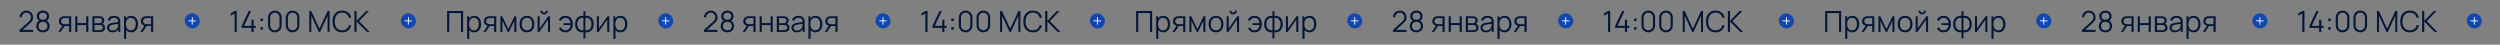 <?xml version="1.0" encoding="UTF-8"?> <svg xmlns="http://www.w3.org/2000/svg" width="4308" height="77" viewBox="0 0 4308 77" fill="none"><rect x="0" y="0" width="4308" height="77" fill="#808080" stroke="none"/><path d="M33.526 54.975L33.551 51.625L49.826 36.925C51.226 35.658 52.151 34.458 52.601 33.325C53.068 32.175 53.301 30.975 53.301 29.725C53.301 28.242 52.951 26.9 52.251 25.7C51.551 24.5 50.609 23.55 49.426 22.85C48.242 22.133 46.917 21.775 45.451 21.775C43.917 21.775 42.551 22.142 41.351 22.875C40.151 23.608 39.201 24.575 38.501 25.775C37.818 26.975 37.484 28.283 37.501 29.7H33.751C33.751 27.517 34.267 25.558 35.301 23.825C36.334 22.092 37.734 20.733 39.501 19.75C41.267 18.75 43.267 18.25 45.501 18.25C47.684 18.25 49.642 18.767 51.376 19.8C53.126 20.817 54.501 22.2 55.501 23.95C56.517 25.683 57.026 27.617 57.026 29.75C57.026 31.25 56.843 32.575 56.476 33.725C56.126 34.858 55.568 35.917 54.801 36.9C54.051 37.867 53.093 38.867 51.926 39.9L37.476 52.95L36.901 51.45H57.026V54.975H33.526ZM74.016 55.75C71.766 55.75 69.775 55.3 68.041 54.4C66.325 53.5 64.975 52.242 63.992 50.625C63.025 48.992 62.541 47.083 62.541 44.9C62.541 42.667 63.083 40.683 64.166 38.95C65.25 37.2 66.9 35.875 69.117 34.975L69.067 36.425C67.216 35.742 65.808 34.625 64.841 33.075C63.875 31.525 63.392 29.808 63.392 27.925C63.392 25.925 63.85 24.208 64.766 22.775C65.683 21.325 66.933 20.208 68.516 19.425C70.117 18.642 71.95 18.25 74.016 18.25C76.083 18.25 77.916 18.642 79.516 19.425C81.117 20.208 82.375 21.325 83.291 22.775C84.208 24.208 84.666 25.925 84.666 27.925C84.666 29.808 84.2 31.517 83.266 33.05C82.35 34.583 80.942 35.708 79.041 36.425L78.916 34.975C81.133 35.858 82.791 37.175 83.891 38.925C85.008 40.675 85.567 42.667 85.567 44.9C85.567 47.083 85.075 48.992 84.091 50.625C83.108 52.242 81.75 53.5 80.016 54.4C78.283 55.3 76.283 55.75 74.016 55.75ZM74.016 52.225C76.283 52.225 78.125 51.6 79.541 50.35C80.958 49.083 81.666 47.267 81.666 44.9C81.666 42.5 80.966 40.683 79.567 39.45C78.166 38.2 76.317 37.575 74.016 37.575C71.716 37.575 69.875 38.2 68.492 39.45C67.108 40.683 66.416 42.5 66.416 44.9C66.416 47.267 67.117 49.083 68.516 50.35C69.916 51.6 71.75 52.225 74.016 52.225ZM74.016 34.025C76.016 34.025 77.641 33.517 78.891 32.5C80.141 31.467 80.766 29.942 80.766 27.925C80.766 25.908 80.141 24.4 78.891 23.4C77.641 22.383 76.016 21.875 74.016 21.875C72.016 21.875 70.391 22.383 69.141 23.4C67.908 24.4 67.291 25.908 67.291 27.925C67.291 29.942 67.908 31.467 69.141 32.5C70.391 33.517 72.016 34.025 74.016 34.025ZM118.98 55V44.825H112.68C111.947 44.825 111.189 44.8 110.405 44.75C109.639 44.683 108.922 44.592 108.255 44.475C106.355 44.108 104.739 43.275 103.405 41.975C102.089 40.658 101.43 38.842 101.43 36.525C101.43 34.258 102.047 32.442 103.28 31.075C104.514 29.692 106.005 28.792 107.755 28.375C108.555 28.192 109.364 28.083 110.18 28.05C111.014 28.017 111.73 28 112.33 28H122.655L122.68 55H118.98ZM100.555 55L108.08 43.675H112.155L104.58 55H100.555ZM112.48 41.675H118.98V31.15H112.48C112.08 31.15 111.522 31.167 110.805 31.2C110.089 31.233 109.414 31.342 108.78 31.525C108.23 31.692 107.68 31.983 107.13 32.4C106.597 32.8 106.147 33.342 105.78 34.025C105.414 34.692 105.23 35.508 105.23 36.475C105.23 37.825 105.597 38.908 106.33 39.725C107.08 40.525 108.014 41.075 109.13 41.375C109.73 41.508 110.33 41.592 110.93 41.625C111.53 41.658 112.047 41.675 112.48 41.675ZM129.667 55V28H133.342V39.725H148.567V28H152.242V55H148.567V43.25H133.342V55H129.667ZM159.208 55V28H170.333C170.9 28 171.583 28.033 172.383 28.1C173.2 28.167 173.958 28.292 174.658 28.475C176.175 28.875 177.391 29.692 178.308 30.925C179.241 32.158 179.708 33.642 179.708 35.375C179.708 36.342 179.558 37.208 179.258 37.975C178.975 38.725 178.566 39.375 178.033 39.925C177.783 40.208 177.508 40.458 177.208 40.675C176.908 40.875 176.616 41.042 176.333 41.175C176.866 41.275 177.441 41.508 178.058 41.875C179.025 42.442 179.758 43.208 180.258 44.175C180.758 45.125 181.008 46.283 181.008 47.65C181.008 49.5 180.566 51.008 179.683 52.175C178.8 53.342 177.616 54.142 176.133 54.575C175.466 54.758 174.741 54.875 173.958 54.925C173.191 54.975 172.466 55 171.783 55H159.208ZM162.908 51.875H171.608C171.958 51.875 172.4 51.85 172.933 51.8C173.466 51.733 173.941 51.65 174.358 51.55C175.341 51.3 176.058 50.8 176.508 50.05C176.975 49.283 177.208 48.45 177.208 47.55C177.208 46.367 176.858 45.4 176.158 44.65C175.475 43.883 174.558 43.417 173.408 43.25C173.025 43.167 172.625 43.117 172.208 43.1C171.791 43.083 171.416 43.075 171.083 43.075H162.908V51.875ZM162.908 39.925H170.458C170.891 39.925 171.375 39.9 171.908 39.85C172.458 39.783 172.933 39.675 173.333 39.525C174.2 39.225 174.833 38.708 175.233 37.975C175.65 37.242 175.858 36.442 175.858 35.575C175.858 34.625 175.633 33.792 175.183 33.075C174.75 32.358 174.091 31.858 173.208 31.575C172.608 31.358 171.958 31.233 171.258 31.2C170.575 31.167 170.141 31.15 169.958 31.15H162.908V39.925ZM193.716 55.75C191.682 55.75 189.974 55.383 188.591 54.65C187.224 53.917 186.199 52.942 185.516 51.725C184.832 50.508 184.491 49.183 184.491 47.75C184.491 46.283 184.782 45.033 185.366 44C185.966 42.95 186.774 42.092 187.791 41.425C188.824 40.758 190.016 40.25 191.366 39.9C192.732 39.567 194.241 39.275 195.891 39.025C197.557 38.758 199.182 38.533 200.766 38.35C202.366 38.15 203.766 37.958 204.966 37.775L203.666 38.575C203.716 35.908 203.199 33.933 202.116 32.65C201.032 31.367 199.149 30.725 196.466 30.725C194.616 30.725 193.049 31.142 191.766 31.975C190.499 32.808 189.607 34.125 189.091 35.925L185.516 34.875C186.132 32.458 187.374 30.583 189.241 29.25C191.107 27.917 193.532 27.25 196.516 27.25C198.982 27.25 201.074 27.717 202.791 28.65C204.524 29.567 205.749 30.9 206.466 32.65C206.799 33.433 207.016 34.308 207.116 35.275C207.216 36.242 207.266 37.225 207.266 38.225V55H203.991V48.225L204.941 48.625C204.024 50.942 202.599 52.708 200.666 53.925C198.732 55.142 196.416 55.75 193.716 55.75ZM194.141 52.575C195.857 52.575 197.357 52.267 198.641 51.65C199.924 51.033 200.957 50.192 201.741 49.125C202.524 48.042 203.032 46.825 203.266 45.475C203.466 44.608 203.574 43.658 203.591 42.625C203.607 41.575 203.616 40.792 203.616 40.275L205.016 41C203.766 41.167 202.407 41.333 200.941 41.5C199.491 41.667 198.057 41.858 196.641 42.075C195.241 42.292 193.974 42.55 192.841 42.85C192.074 43.067 191.332 43.375 190.616 43.775C189.899 44.158 189.307 44.675 188.841 45.325C188.391 45.975 188.166 46.783 188.166 47.75C188.166 48.533 188.357 49.292 188.741 50.025C189.141 50.758 189.774 51.367 190.641 51.85C191.524 52.333 192.691 52.575 194.141 52.575ZM225.899 55.75C223.416 55.75 221.316 55.125 219.599 53.875C217.882 52.608 216.582 50.9 215.699 48.75C214.816 46.583 214.374 44.158 214.374 41.475C214.374 38.742 214.816 36.308 215.699 34.175C216.599 32.025 217.916 30.333 219.649 29.1C221.382 27.867 223.516 27.25 226.049 27.25C228.516 27.25 230.632 27.875 232.399 29.125C234.166 30.375 235.516 32.075 236.449 34.225C237.399 36.375 237.874 38.792 237.874 41.475C237.874 44.175 237.399 46.6 236.449 48.75C235.499 50.9 234.132 52.608 232.349 53.875C230.566 55.125 228.416 55.75 225.899 55.75ZM213.749 67V28H217.049V48.325H217.449V67H213.749ZM225.524 52.325C227.407 52.325 228.974 51.85 230.224 50.9C231.474 49.95 232.407 48.658 233.024 47.025C233.657 45.375 233.974 43.525 233.974 41.475C233.974 39.442 233.666 37.608 233.049 35.975C232.432 34.342 231.491 33.05 230.224 32.1C228.974 31.15 227.382 30.675 225.449 30.675C223.566 30.675 221.999 31.133 220.749 32.05C219.516 32.967 218.591 34.242 217.974 35.875C217.357 37.492 217.049 39.358 217.049 41.475C217.049 43.558 217.357 45.425 217.974 47.075C218.591 48.708 219.524 49.992 220.774 50.925C222.024 51.858 223.607 52.325 225.524 52.325ZM260.289 55V44.825H253.989C253.255 44.825 252.497 44.8 251.714 44.75C250.947 44.683 250.23 44.592 249.564 44.475C247.664 44.108 246.047 43.275 244.714 41.975C243.397 40.658 242.739 38.842 242.739 36.525C242.739 34.258 243.355 32.442 244.589 31.075C245.822 29.692 247.314 28.792 249.064 28.375C249.864 28.192 250.672 28.083 251.489 28.05C252.322 28.017 253.039 28 253.639 28H263.964L263.989 55H260.289ZM241.864 55L249.389 43.675H253.464L245.889 55H241.864ZM253.789 41.675H260.289V31.15H253.789C253.389 31.15 252.83 31.167 252.114 31.2C251.397 31.233 250.722 31.342 250.089 31.525C249.539 31.692 248.989 31.983 248.439 32.4C247.905 32.8 247.455 33.342 247.089 34.025C246.722 34.692 246.539 35.508 246.539 36.475C246.539 37.825 246.905 38.908 247.639 39.725C248.389 40.525 249.322 41.075 250.439 41.375C251.039 41.508 251.639 41.592 252.239 41.625C252.839 41.658 253.355 41.675 253.789 41.675Z" fill="#051739"></path><rect x="318.48" y="22.775" width="26" height="26" rx="13" transform="rotate(1 318.48 22.775)" fill="#1147AF"></rect><path d="M331.353 30.168L331.149 41.833" stroke="white" stroke-width="1.5" stroke-linecap="round" stroke-linejoin="round"></path><path d="M325.419 35.898L337.084 36.102" stroke="white" stroke-width="1.5" stroke-linecap="round" stroke-linejoin="round"></path><path d="M404.251 55V23.1L397.476 27.175V23.05L404.251 19H407.976V55H404.251ZM433.308 55V48.025H416.458V44.525L428.508 19H432.633L420.583 44.525H433.308V34.025H437.008V44.525H440.933V48.025H437.008V55H433.308ZM448.951 51V46.725H453.226V51H448.951ZM448.976 36.275V32H453.251V36.275H448.976ZM473.642 55.75C471.425 55.75 469.425 55.233 467.642 54.2C465.875 53.167 464.475 51.767 463.442 50C462.409 48.217 461.892 46.217 461.892 44V30C461.892 27.783 462.409 25.792 463.442 24.025C464.475 22.242 465.875 20.833 467.642 19.8C469.425 18.767 471.425 18.25 473.642 18.25C475.859 18.25 477.85 18.767 479.617 19.8C481.4 20.833 482.809 22.242 483.842 24.025C484.875 25.792 485.392 27.783 485.392 30V44C485.392 46.217 484.875 48.217 483.842 50C482.809 51.767 481.4 53.167 479.617 54.2C477.85 55.233 475.859 55.75 473.642 55.75ZM473.642 52.2C475.125 52.2 476.475 51.842 477.692 51.125C478.909 50.392 479.875 49.417 480.592 48.2C481.309 46.983 481.667 45.642 481.667 44.175V29.825C481.667 28.342 481.309 26.992 480.592 25.775C479.875 24.558 478.909 23.592 477.692 22.875C476.475 22.142 475.125 21.775 473.642 21.775C472.159 21.775 470.809 22.142 469.592 22.875C468.375 23.592 467.409 24.558 466.692 25.775C465.975 26.992 465.617 28.342 465.617 29.825V44.175C465.617 45.642 465.975 46.983 466.692 48.2C467.409 49.417 468.375 50.392 469.592 51.125C470.809 51.842 472.159 52.2 473.642 52.2ZM504.16 55.75C501.943 55.75 499.943 55.233 498.16 54.2C496.393 53.167 494.993 51.767 493.96 50C492.926 48.217 492.41 46.217 492.41 44V30C492.41 27.783 492.926 25.792 493.96 24.025C494.993 22.242 496.393 20.833 498.16 19.8C499.943 18.767 501.943 18.25 504.16 18.25C506.376 18.25 508.368 18.767 510.135 19.8C511.918 20.833 513.326 22.242 514.36 24.025C515.393 25.792 515.91 27.783 515.91 30V44C515.91 46.217 515.393 48.217 514.36 50C513.326 51.767 511.918 53.167 510.135 54.2C508.368 55.233 506.376 55.75 504.16 55.75ZM504.16 52.2C505.643 52.2 506.993 51.842 508.21 51.125C509.426 50.392 510.393 49.417 511.11 48.2C511.826 46.983 512.185 45.642 512.185 44.175V29.825C512.185 28.342 511.826 26.992 511.11 25.775C510.393 24.558 509.426 23.592 508.21 22.875C506.993 22.142 505.643 21.775 504.16 21.775C502.676 21.775 501.326 22.142 500.11 22.875C498.893 23.592 497.926 24.558 497.21 25.775C496.493 26.992 496.135 28.342 496.135 29.825V44.175C496.135 45.642 496.493 46.983 497.21 48.2C497.926 49.417 498.893 50.392 500.11 51.125C501.326 51.842 502.676 52.2 504.16 52.2ZM532.937 55V19H536.312L550.462 49.275L564.537 19H567.962V54.975H564.462V27.2L551.637 55H549.262L536.462 27.2V55H532.937ZM589.553 55.75C585.97 55.75 582.945 54.958 580.478 53.375C578.011 51.775 576.145 49.567 574.878 46.75C573.611 43.933 572.978 40.683 572.978 37C572.978 33.317 573.611 30.067 574.878 27.25C576.145 24.433 578.011 22.233 580.478 20.65C582.945 19.05 585.97 18.25 589.553 18.25C593.736 18.25 597.153 19.325 599.803 21.475C602.453 23.608 604.27 26.475 605.253 30.075L601.503 31.05C600.736 28.2 599.361 25.942 597.378 24.275C595.395 22.608 592.786 21.775 589.553 21.775C586.736 21.775 584.395 22.417 582.528 23.7C580.661 24.983 579.253 26.775 578.303 29.075C577.37 31.358 576.886 34 576.853 37C576.836 40 577.295 42.642 578.228 44.925C579.178 47.208 580.595 49 582.478 50.3C584.378 51.583 586.736 52.225 589.553 52.225C592.786 52.225 595.395 51.392 597.378 49.725C599.361 48.042 600.736 45.783 601.503 42.95L605.253 43.925C604.27 47.525 602.453 50.4 599.803 52.55C597.153 54.683 593.736 55.75 589.553 55.75ZM610.769 55V19H614.444V36L630.869 19H635.569L618.794 36.375L636.944 55H632.144L614.444 37V55H610.769Z" fill="#051739"></path><rect x="690.93" y="22.775" width="26" height="26" rx="13" transform="rotate(1 690.93 22.775)" fill="#1147AF"></rect><path d="M703.803 30.168L703.599 41.833" stroke="white" stroke-width="1.5" stroke-linecap="round" stroke-linejoin="round"></path><path d="M697.869 35.898L709.534 36.102" stroke="white" stroke-width="1.5" stroke-linecap="round" stroke-linejoin="round"></path><path d="M770.426 55V19H798.001V55H794.326V22.525H774.101V55H770.426ZM817.121 55.75C814.638 55.75 812.538 55.125 810.821 53.875C809.104 52.608 807.804 50.9 806.921 48.75C806.038 46.583 805.596 44.158 805.596 41.475C805.596 38.742 806.038 36.308 806.921 34.175C807.821 32.025 809.138 30.333 810.871 29.1C812.604 27.867 814.738 27.25 817.271 27.25C819.738 27.25 821.854 27.875 823.621 29.125C825.388 30.375 826.738 32.075 827.671 34.225C828.621 36.375 829.096 38.792 829.096 41.475C829.096 44.175 828.621 46.6 827.671 48.75C826.721 50.9 825.354 52.608 823.571 53.875C821.788 55.125 819.638 55.75 817.121 55.75ZM804.971 67V28H808.271V48.325H808.671V67H804.971ZM816.746 52.325C818.629 52.325 820.196 51.85 821.446 50.9C822.696 49.95 823.629 48.658 824.246 47.025C824.879 45.375 825.196 43.525 825.196 41.475C825.196 39.442 824.888 37.608 824.271 35.975C823.654 34.342 822.713 33.05 821.446 32.1C820.196 31.15 818.604 30.675 816.671 30.675C814.788 30.675 813.221 31.133 811.971 32.05C810.738 32.967 809.813 34.242 809.196 35.875C808.579 37.492 808.271 39.358 808.271 41.475C808.271 43.558 808.579 45.425 809.196 47.075C809.813 48.708 810.746 49.992 811.996 50.925C813.246 51.858 814.829 52.325 816.746 52.325ZM851.511 55V44.825H845.211C844.478 44.825 843.719 44.8 842.936 44.75C842.169 44.683 841.453 44.592 840.786 44.475C838.886 44.108 837.269 43.275 835.936 41.975C834.619 40.658 833.961 38.842 833.961 36.525C833.961 34.258 834.578 32.442 835.811 31.075C837.044 29.692 838.536 28.792 840.286 28.375C841.086 28.192 841.894 28.083 842.711 28.05C843.544 28.017 844.261 28 844.861 28H855.186L855.211 55H851.511ZM833.086 55L840.611 43.675H844.686L837.111 55H833.086ZM845.011 41.675H851.511V31.15H845.011C844.611 31.15 844.053 31.167 843.336 31.2C842.619 31.233 841.944 31.342 841.311 31.525C840.761 31.692 840.211 31.983 839.661 32.4C839.128 32.8 838.678 33.342 838.311 34.025C837.944 34.692 837.761 35.508 837.761 36.475C837.761 37.825 838.128 38.908 838.861 39.725C839.611 40.525 840.544 41.075 841.661 41.375C842.261 41.508 842.861 41.592 843.461 41.625C844.061 41.658 844.578 41.675 845.011 41.675ZM862.198 55V28H865.473L875.998 50.1L886.548 28H889.798V55H886.248V35.85L877.173 55H874.848L865.773 35.85V55H862.198ZM908.068 55.75C905.385 55.75 903.093 55.142 901.193 53.925C899.293 52.708 897.835 51.025 896.818 48.875C895.801 46.725 895.293 44.258 895.293 41.475C895.293 38.642 895.81 36.158 896.843 34.025C897.876 31.892 899.343 30.233 901.243 29.05C903.16 27.85 905.435 27.25 908.068 27.25C910.768 27.25 913.068 27.858 914.968 29.075C916.885 30.275 918.343 31.95 919.343 34.1C920.36 36.233 920.868 38.692 920.868 41.475C920.868 44.308 920.36 46.8 919.343 48.95C918.326 51.083 916.86 52.75 914.943 53.95C913.026 55.15 910.735 55.75 908.068 55.75ZM908.068 52.225C911.068 52.225 913.301 51.233 914.768 49.25C916.235 47.25 916.968 44.658 916.968 41.475C916.968 38.208 916.226 35.608 914.743 33.675C913.276 31.742 911.051 30.775 908.068 30.775C906.051 30.775 904.385 31.233 903.068 32.15C901.768 33.05 900.793 34.308 900.143 35.925C899.51 37.525 899.193 39.375 899.193 41.475C899.193 44.725 899.943 47.333 901.443 49.3C902.943 51.25 905.151 52.225 908.068 52.225ZM937.583 24.8C936.399 24.8 935.316 24.508 934.333 23.925C933.349 23.342 932.566 22.567 931.983 21.6C931.416 20.617 931.133 19.533 931.133 18.35H934.183C934.183 19.283 934.516 20.083 935.183 20.75C935.849 21.417 936.649 21.75 937.583 21.75C938.533 21.75 939.333 21.417 939.983 20.75C940.649 20.083 940.983 19.283 940.983 18.35H944.033C944.033 19.533 943.741 20.617 943.158 21.6C942.591 22.567 941.816 23.342 940.833 23.925C939.849 24.508 938.766 24.8 937.583 24.8ZM947.833 28V55H944.258V33.975L929.458 55H926.358V28H929.933V48.85L944.758 28H947.833ZM974.384 55.75C971.701 55.75 969.393 55.125 967.459 53.875C965.526 52.608 964.051 50.775 963.034 48.375L966.734 47.275C967.418 48.892 968.401 50.125 969.684 50.975C970.984 51.808 972.543 52.225 974.359 52.225C977.026 52.225 979.076 51.4 980.509 49.75C981.959 48.083 982.801 45.858 983.034 43.075H970.959V39.925H983.034C982.834 37.208 982.026 35.008 980.609 33.325C979.193 31.625 977.134 30.775 974.434 30.775C972.634 30.775 971.043 31.217 969.659 32.1C968.293 32.983 967.284 34.242 966.634 35.875L963.034 34.725C963.801 32.408 965.193 30.583 967.209 29.25C969.243 27.917 971.659 27.25 974.459 27.25C977.093 27.25 979.351 27.85 981.234 29.05C983.118 30.233 984.559 31.9 985.559 34.05C986.559 36.183 987.059 38.675 987.059 41.525C987.059 44.358 986.551 46.842 985.534 48.975C984.534 51.108 983.093 52.775 981.209 53.975C979.326 55.158 977.051 55.75 974.384 55.75ZM1005.34 66.25V55.525C1002.71 55.942 1000.31 55.658 998.145 54.675C995.978 53.675 994.253 52.058 992.97 49.825C991.687 47.592 991.045 44.825 991.045 41.525C991.045 38.225 991.687 35.458 992.97 33.225C994.253 30.975 995.978 29.35 998.145 28.35C1000.31 27.35 1002.71 27.058 1005.34 27.475V19.2H1008.74V27.475C1011.38 27.058 1013.78 27.35 1015.94 28.35C1018.11 29.35 1019.84 30.975 1021.12 33.225C1022.4 35.458 1023.04 38.225 1023.04 41.525C1023.04 44.825 1022.4 47.592 1021.12 49.825C1019.84 52.058 1018.11 53.675 1015.94 54.675C1013.78 55.658 1011.38 55.942 1008.74 55.525V66.25H1005.34ZM1005.34 52.1V30.925C1003.99 30.692 1002.69 30.733 1001.44 31.05C1000.19 31.35 999.07 31.942 998.07 32.825C997.07 33.692 996.278 34.85 995.695 36.3C995.128 37.733 994.845 39.475 994.845 41.525C994.845 43.575 995.137 45.325 995.72 46.775C996.303 48.208 997.095 49.358 998.095 50.225C999.095 51.092 1000.22 51.675 1001.47 51.975C1002.72 52.275 1004.01 52.317 1005.34 52.1ZM1008.74 52.1C1010.08 52.317 1011.37 52.275 1012.62 51.975C1013.87 51.675 1014.99 51.1 1015.99 50.25C1016.99 49.383 1017.79 48.233 1018.37 46.8C1018.95 45.35 1019.24 43.592 1019.24 41.525C1019.24 39.458 1018.95 37.708 1018.37 36.275C1017.8 34.825 1017.02 33.667 1016.02 32.8C1015.02 31.933 1013.89 31.35 1012.64 31.05C1011.39 30.733 1010.09 30.692 1008.74 30.925V52.1ZM1049.98 28V55H1046.41V33.975L1031.61 55H1028.51V28H1032.08V48.85L1046.91 28H1049.98ZM1069.12 55.75C1066.64 55.75 1064.54 55.125 1062.82 53.875C1061.11 52.608 1059.81 50.9 1058.92 48.75C1058.04 46.583 1057.6 44.158 1057.6 41.475C1057.6 38.742 1058.04 36.308 1058.92 34.175C1059.82 32.025 1061.14 30.333 1062.87 29.1C1064.61 27.867 1066.74 27.25 1069.27 27.25C1071.74 27.25 1073.86 27.875 1075.62 29.125C1077.39 30.375 1078.74 32.075 1079.67 34.225C1080.62 36.375 1081.1 38.792 1081.1 41.475C1081.1 44.175 1080.62 46.6 1079.67 48.75C1078.72 50.9 1077.36 52.608 1075.57 53.875C1073.79 55.125 1071.64 55.75 1069.12 55.75ZM1056.97 67V28H1060.27V48.325H1060.67V67H1056.97ZM1068.75 52.325C1070.63 52.325 1072.2 51.85 1073.45 50.9C1074.7 49.95 1075.63 48.658 1076.25 47.025C1076.88 45.375 1077.2 43.525 1077.2 41.475C1077.2 39.442 1076.89 37.608 1076.27 35.975C1075.66 34.342 1074.71 33.05 1073.45 32.1C1072.2 31.15 1070.61 30.675 1068.67 30.675C1066.79 30.675 1065.22 31.133 1063.97 32.05C1062.74 32.967 1061.81 34.242 1061.2 35.875C1060.58 37.492 1060.27 39.358 1060.27 41.475C1060.27 43.558 1060.58 45.425 1061.2 47.075C1061.81 48.708 1062.75 49.992 1064 50.925C1065.25 51.858 1066.83 52.325 1068.75 52.325Z" fill="#051739"></path><rect x="1134.38" y="22.775" width="26" height="26" rx="13" transform="rotate(1 1134.38 22.775)" fill="#1147AF"></rect><path d="M1147.25 30.168L1147.05 41.833" stroke="white" stroke-width="1.5" stroke-linecap="round" stroke-linejoin="round"></path><path d="M1141.32 35.898L1152.98 36.102" stroke="white" stroke-width="1.5" stroke-linecap="round" stroke-linejoin="round"></path><path d="M1212.88 54.975L1212.9 51.625L1229.18 36.925C1230.58 35.658 1231.5 34.458 1231.95 33.325C1232.42 32.175 1232.65 30.975 1232.65 29.725C1232.65 28.242 1232.3 26.9 1231.6 25.7C1230.9 24.5 1229.96 23.55 1228.78 22.85C1227.59 22.133 1226.27 21.775 1224.8 21.775C1223.27 21.775 1221.9 22.142 1220.7 22.875C1219.5 23.608 1218.55 24.575 1217.85 25.775C1217.17 26.975 1216.83 28.283 1216.85 29.7H1213.1C1213.1 27.517 1213.62 25.558 1214.65 23.825C1215.68 22.092 1217.08 20.733 1218.85 19.75C1220.62 18.75 1222.62 18.25 1224.85 18.25C1227.03 18.25 1228.99 18.767 1230.73 19.8C1232.48 20.817 1233.85 22.2 1234.85 23.95C1235.87 25.683 1236.38 27.617 1236.38 29.75C1236.38 31.25 1236.19 32.575 1235.83 33.725C1235.48 34.858 1234.92 35.917 1234.15 36.9C1233.4 37.867 1232.44 38.867 1231.28 39.9L1216.83 52.95L1216.25 51.45H1236.38V54.975H1212.88ZM1253.37 55.75C1251.12 55.75 1249.12 55.3 1247.39 54.4C1245.67 53.5 1244.32 52.242 1243.34 50.625C1242.37 48.992 1241.89 47.083 1241.89 44.9C1241.89 42.667 1242.43 40.683 1243.52 38.95C1244.6 37.2 1246.25 35.875 1248.47 34.975L1248.42 36.425C1246.57 35.742 1245.16 34.625 1244.19 33.075C1243.22 31.525 1242.74 29.808 1242.74 27.925C1242.74 25.925 1243.2 24.208 1244.12 22.775C1245.03 21.325 1246.28 20.208 1247.87 19.425C1249.47 18.642 1251.3 18.25 1253.37 18.25C1255.43 18.25 1257.27 18.642 1258.87 19.425C1260.47 20.208 1261.72 21.325 1262.64 22.775C1263.56 24.208 1264.02 25.925 1264.02 27.925C1264.02 29.808 1263.55 31.517 1262.62 33.05C1261.7 34.583 1260.29 35.708 1258.39 36.425L1258.27 34.975C1260.48 35.858 1262.14 37.175 1263.24 38.925C1264.36 40.675 1264.92 42.667 1264.92 44.9C1264.92 47.083 1264.42 48.992 1263.44 50.625C1262.46 52.242 1261.1 53.5 1259.37 54.4C1257.63 55.3 1255.63 55.75 1253.37 55.75ZM1253.37 52.225C1255.63 52.225 1257.47 51.6 1258.89 50.35C1260.31 49.083 1261.02 47.267 1261.02 44.9C1261.02 42.5 1260.32 40.683 1258.92 39.45C1257.52 38.2 1255.67 37.575 1253.37 37.575C1251.07 37.575 1249.22 38.2 1247.84 39.45C1246.46 40.683 1245.77 42.5 1245.77 44.9C1245.77 47.267 1246.47 49.083 1247.87 50.35C1249.27 51.6 1251.1 52.225 1253.37 52.225ZM1253.37 34.025C1255.37 34.025 1256.99 33.517 1258.24 32.5C1259.49 31.467 1260.12 29.942 1260.12 27.925C1260.12 25.908 1259.49 24.4 1258.24 23.4C1256.99 22.383 1255.37 21.875 1253.37 21.875C1251.37 21.875 1249.74 22.383 1248.49 23.4C1247.26 24.4 1246.64 25.908 1246.64 27.925C1246.64 29.942 1247.26 31.467 1248.49 32.5C1249.74 33.517 1251.37 34.025 1253.37 34.025ZM1298.33 55V44.825H1292.03C1291.3 44.825 1290.54 44.8 1289.75 44.75C1288.99 44.683 1288.27 44.592 1287.6 44.475C1285.7 44.108 1284.09 43.275 1282.75 41.975C1281.44 40.658 1280.78 38.842 1280.78 36.525C1280.78 34.258 1281.4 32.442 1282.63 31.075C1283.86 29.692 1285.35 28.792 1287.1 28.375C1287.9 28.192 1288.71 28.083 1289.53 28.05C1290.36 28.017 1291.08 28 1291.68 28H1302L1302.03 55H1298.33ZM1279.9 55L1287.43 43.675H1291.5L1283.93 55H1279.9ZM1291.83 41.675H1298.33V31.15H1291.83C1291.43 31.15 1290.87 31.167 1290.15 31.2C1289.44 31.233 1288.76 31.342 1288.13 31.525C1287.58 31.692 1287.03 31.983 1286.48 32.4C1285.95 32.8 1285.5 33.342 1285.13 34.025C1284.76 34.692 1284.58 35.508 1284.58 36.475C1284.58 37.825 1284.95 38.908 1285.68 39.725C1286.43 40.525 1287.36 41.075 1288.48 41.375C1289.08 41.508 1289.68 41.592 1290.28 41.625C1290.88 41.658 1291.4 41.675 1291.83 41.675ZM1309.02 55V28H1312.69V39.725H1327.92V28H1331.59V55H1327.92V43.25H1312.69V55H1309.02ZM1338.56 55V28H1349.68C1350.25 28 1350.93 28.033 1351.73 28.1C1352.55 28.167 1353.31 28.292 1354.01 28.475C1355.52 28.875 1356.74 29.692 1357.66 30.925C1358.59 32.158 1359.06 33.642 1359.06 35.375C1359.06 36.342 1358.91 37.208 1358.61 37.975C1358.32 38.725 1357.92 39.375 1357.38 39.925C1357.13 40.208 1356.86 40.458 1356.56 40.675C1356.26 40.875 1355.97 41.042 1355.68 41.175C1356.22 41.275 1356.79 41.508 1357.41 41.875C1358.37 42.442 1359.11 43.208 1359.61 44.175C1360.11 45.125 1360.36 46.283 1360.36 47.65C1360.36 49.5 1359.92 51.008 1359.03 52.175C1358.15 53.342 1356.97 54.142 1355.48 54.575C1354.82 54.758 1354.09 54.875 1353.31 54.925C1352.54 54.975 1351.82 55 1351.13 55H1338.56ZM1342.26 51.875H1350.96C1351.31 51.875 1351.75 51.85 1352.28 51.8C1352.82 51.733 1353.29 51.65 1353.71 51.55C1354.69 51.3 1355.41 50.8 1355.86 50.05C1356.32 49.283 1356.56 48.45 1356.56 47.55C1356.56 46.367 1356.21 45.4 1355.51 44.65C1354.82 43.883 1353.91 43.417 1352.76 43.25C1352.37 43.167 1351.97 43.117 1351.56 43.1C1351.14 43.083 1350.77 43.075 1350.43 43.075H1342.26V51.875ZM1342.26 39.925H1349.81C1350.24 39.925 1350.72 39.9 1351.26 39.85C1351.81 39.783 1352.28 39.675 1352.68 39.525C1353.55 39.225 1354.18 38.708 1354.58 37.975C1355 37.242 1355.21 36.442 1355.21 35.575C1355.21 34.625 1354.98 33.792 1354.53 33.075C1354.1 32.358 1353.44 31.858 1352.56 31.575C1351.96 31.358 1351.31 31.233 1350.61 31.2C1349.92 31.167 1349.49 31.15 1349.31 31.15H1342.26V39.925ZM1373.07 55.75C1371.03 55.75 1369.32 55.383 1367.94 54.65C1366.57 53.917 1365.55 52.942 1364.87 51.725C1364.18 50.508 1363.84 49.183 1363.84 47.75C1363.84 46.283 1364.13 45.033 1364.72 44C1365.32 42.95 1366.12 42.092 1367.14 41.425C1368.17 40.758 1369.37 40.25 1370.72 39.9C1372.08 39.567 1373.59 39.275 1375.24 39.025C1376.91 38.758 1378.53 38.533 1380.12 38.35C1381.72 38.15 1383.12 37.958 1384.32 37.775L1383.02 38.575C1383.07 35.908 1382.55 33.933 1381.47 32.65C1380.38 31.367 1378.5 30.725 1375.82 30.725C1373.97 30.725 1372.4 31.142 1371.12 31.975C1369.85 32.808 1368.96 34.125 1368.44 35.925L1364.87 34.875C1365.48 32.458 1366.72 30.583 1368.59 29.25C1370.46 27.917 1372.88 27.25 1375.87 27.25C1378.33 27.25 1380.42 27.717 1382.14 28.65C1383.87 29.567 1385.1 30.9 1385.82 32.65C1386.15 33.433 1386.37 34.308 1386.47 35.275C1386.57 36.242 1386.62 37.225 1386.62 38.225V55H1383.34V48.225L1384.29 48.625C1383.37 50.942 1381.95 52.708 1380.02 53.925C1378.08 55.142 1375.77 55.75 1373.07 55.75ZM1373.49 52.575C1375.21 52.575 1376.71 52.267 1377.99 51.65C1379.27 51.033 1380.31 50.192 1381.09 49.125C1381.87 48.042 1382.38 46.825 1382.62 45.475C1382.82 44.608 1382.92 43.658 1382.94 42.625C1382.96 41.575 1382.97 40.792 1382.97 40.275L1384.37 41C1383.12 41.167 1381.76 41.333 1380.29 41.5C1378.84 41.667 1377.41 41.858 1375.99 42.075C1374.59 42.292 1373.32 42.55 1372.19 42.85C1371.42 43.067 1370.68 43.375 1369.97 43.775C1369.25 44.158 1368.66 44.675 1368.19 45.325C1367.74 45.975 1367.52 46.783 1367.52 47.75C1367.52 48.533 1367.71 49.292 1368.09 50.025C1368.49 50.758 1369.12 51.367 1369.99 51.85C1370.87 52.333 1372.04 52.575 1373.49 52.575ZM1405.25 55.75C1402.77 55.75 1400.67 55.125 1398.95 53.875C1397.23 52.608 1395.93 50.9 1395.05 48.75C1394.17 46.583 1393.72 44.158 1393.72 41.475C1393.72 38.742 1394.17 36.308 1395.05 34.175C1395.95 32.025 1397.27 30.333 1399 29.1C1400.73 27.867 1402.87 27.25 1405.4 27.25C1407.87 27.25 1409.98 27.875 1411.75 29.125C1413.52 30.375 1414.87 32.075 1415.8 34.225C1416.75 36.375 1417.22 38.792 1417.22 41.475C1417.22 44.175 1416.75 46.6 1415.8 48.75C1414.85 50.9 1413.48 52.608 1411.7 53.875C1409.92 55.125 1407.77 55.75 1405.25 55.75ZM1393.1 67V28H1396.4V48.325H1396.8V67H1393.1ZM1404.87 52.325C1406.76 52.325 1408.32 51.85 1409.57 50.9C1410.82 49.95 1411.76 48.658 1412.37 47.025C1413.01 45.375 1413.32 43.525 1413.32 41.475C1413.32 39.442 1413.02 37.608 1412.4 35.975C1411.78 34.342 1410.84 33.05 1409.57 32.1C1408.32 31.15 1406.73 30.675 1404.8 30.675C1402.92 30.675 1401.35 31.133 1400.1 32.05C1398.87 32.967 1397.94 34.242 1397.32 35.875C1396.71 37.492 1396.4 39.358 1396.4 41.475C1396.4 43.558 1396.71 45.425 1397.32 47.075C1397.94 48.708 1398.87 49.992 1400.12 50.925C1401.37 51.858 1402.96 52.325 1404.87 52.325ZM1439.64 55V44.825H1433.34C1432.61 44.825 1431.85 44.8 1431.06 44.75C1430.3 44.683 1429.58 44.592 1428.91 44.475C1427.01 44.108 1425.4 43.275 1424.06 41.975C1422.75 40.658 1422.09 38.842 1422.09 36.525C1422.09 34.258 1422.71 32.442 1423.94 31.075C1425.17 29.692 1426.66 28.792 1428.41 28.375C1429.21 28.192 1430.02 28.083 1430.84 28.05C1431.67 28.017 1432.39 28 1432.99 28H1443.31L1443.34 55H1439.64ZM1421.21 55L1428.74 43.675H1432.81L1425.24 55H1421.21ZM1433.14 41.675H1439.64V31.15H1433.14C1432.74 31.15 1432.18 31.167 1431.46 31.2C1430.75 31.233 1430.07 31.342 1429.44 31.525C1428.89 31.692 1428.34 31.983 1427.79 32.4C1427.26 32.8 1426.81 33.342 1426.44 34.025C1426.07 34.692 1425.89 35.508 1425.89 36.475C1425.89 37.825 1426.26 38.908 1426.99 39.725C1427.74 40.525 1428.67 41.075 1429.79 41.375C1430.39 41.508 1430.99 41.592 1431.59 41.625C1432.19 41.658 1432.71 41.675 1433.14 41.675Z" fill="#051739"></path><rect x="1508.83" y="22.775" width="26" height="26" rx="13" transform="rotate(1 1508.83 22.775)" fill="#1147AF"></rect><path d="M1521.7 30.168L1521.5 41.833" stroke="white" stroke-width="1.5" stroke-linecap="round" stroke-linejoin="round"></path><path d="M1515.77 35.898L1527.43 36.102" stroke="white" stroke-width="1.5" stroke-linecap="round" stroke-linejoin="round"></path><path d="M1594.6 55V23.1L1587.83 27.175V23.05L1594.6 19H1598.33V55H1594.6ZM1623.66 55V48.025H1606.81V44.525L1618.86 19H1622.98L1610.93 44.525H1623.66V34.025H1627.36V44.525H1631.28V48.025H1627.36V55H1623.66ZM1639.3 51V46.725H1643.57V51H1639.3ZM1639.32 36.275V32H1643.6V36.275H1639.32ZM1663.99 55.75C1661.77 55.75 1659.77 55.233 1657.99 54.2C1656.22 53.167 1654.82 51.767 1653.79 50C1652.76 48.217 1652.24 46.217 1652.24 44V30C1652.24 27.783 1652.76 25.792 1653.79 24.025C1654.82 22.242 1656.22 20.833 1657.99 19.8C1659.77 18.767 1661.77 18.25 1663.99 18.25C1666.21 18.25 1668.2 18.767 1669.97 19.8C1671.75 20.833 1673.16 22.242 1674.19 24.025C1675.22 25.792 1675.74 27.783 1675.74 30V44C1675.74 46.217 1675.22 48.217 1674.19 50C1673.16 51.767 1671.75 53.167 1669.97 54.2C1668.2 55.233 1666.21 55.75 1663.99 55.75ZM1663.99 52.2C1665.47 52.2 1666.82 51.842 1668.04 51.125C1669.26 50.392 1670.22 49.417 1670.94 48.2C1671.66 46.983 1672.02 45.642 1672.02 44.175V29.825C1672.02 28.342 1671.66 26.992 1670.94 25.775C1670.22 24.558 1669.26 23.592 1668.04 22.875C1666.82 22.142 1665.47 21.775 1663.99 21.775C1662.51 21.775 1661.16 22.142 1659.94 22.875C1658.72 23.592 1657.76 24.558 1657.04 25.775C1656.32 26.992 1655.97 28.342 1655.97 29.825V44.175C1655.97 45.642 1656.32 46.983 1657.04 48.2C1657.76 49.417 1658.72 50.392 1659.94 51.125C1661.16 51.842 1662.51 52.2 1663.99 52.2ZM1694.51 55.75C1692.29 55.75 1690.29 55.233 1688.51 54.2C1686.74 53.167 1685.34 51.767 1684.31 50C1683.28 48.217 1682.76 46.217 1682.76 44V30C1682.76 27.783 1683.28 25.792 1684.31 24.025C1685.34 22.242 1686.74 20.833 1688.51 19.8C1690.29 18.767 1692.29 18.25 1694.51 18.25C1696.73 18.25 1698.72 18.767 1700.48 19.8C1702.27 20.833 1703.68 22.242 1704.71 24.025C1705.74 25.792 1706.26 27.783 1706.26 30V44C1706.26 46.217 1705.74 48.217 1704.71 50C1703.68 51.767 1702.27 53.167 1700.48 54.2C1698.72 55.233 1696.73 55.75 1694.51 55.75ZM1694.51 52.2C1695.99 52.2 1697.34 51.842 1698.56 51.125C1699.78 50.392 1700.74 49.417 1701.46 48.2C1702.18 46.983 1702.53 45.642 1702.53 44.175V29.825C1702.53 28.342 1702.18 26.992 1701.46 25.775C1700.74 24.558 1699.78 23.592 1698.56 22.875C1697.34 22.142 1695.99 21.775 1694.51 21.775C1693.03 21.775 1691.68 22.142 1690.46 22.875C1689.24 23.592 1688.28 24.558 1687.56 25.775C1686.84 26.992 1686.48 28.342 1686.48 29.825V44.175C1686.48 45.642 1686.84 46.983 1687.56 48.2C1688.28 49.417 1689.24 50.392 1690.46 51.125C1691.68 51.842 1693.03 52.2 1694.51 52.2ZM1723.29 55V19H1726.66L1740.81 49.275L1754.89 19H1758.31V54.975H1754.81V27.2L1741.99 55H1739.61L1726.81 27.2V55H1723.29ZM1779.9 55.75C1776.32 55.75 1773.29 54.958 1770.83 53.375C1768.36 51.775 1766.49 49.567 1765.23 46.75C1763.96 43.933 1763.33 40.683 1763.33 37C1763.33 33.317 1763.96 30.067 1765.23 27.25C1766.49 24.433 1768.36 22.233 1770.83 20.65C1773.29 19.05 1776.32 18.25 1779.9 18.25C1784.09 18.25 1787.5 19.325 1790.15 21.475C1792.8 23.608 1794.62 26.475 1795.6 30.075L1791.85 31.05C1791.09 28.2 1789.71 25.942 1787.73 24.275C1785.74 22.608 1783.14 21.775 1779.9 21.775C1777.09 21.775 1774.74 22.417 1772.88 23.7C1771.01 24.983 1769.6 26.775 1768.65 29.075C1767.72 31.358 1767.24 34 1767.2 37C1767.19 40 1767.64 42.642 1768.58 44.925C1769.53 47.208 1770.94 49 1772.83 50.3C1774.73 51.583 1777.09 52.225 1779.9 52.225C1783.14 52.225 1785.74 51.392 1787.73 49.725C1789.71 48.042 1791.09 45.783 1791.85 42.95L1795.6 43.925C1794.62 47.525 1792.8 50.4 1790.15 52.55C1787.5 54.683 1784.09 55.75 1779.9 55.75ZM1801.12 55V19H1804.79V36L1821.22 19H1825.92L1809.14 36.375L1827.29 55H1822.49L1804.79 37V55H1801.12Z" fill="#051739"></path><rect x="1878.28" y="22.775" width="26" height="26" rx="13" transform="rotate(1 1878.28 22.775)" fill="#1147AF"></rect><path d="M1891.15 30.168L1890.95 41.833" stroke="white" stroke-width="1.5" stroke-linecap="round" stroke-linejoin="round"></path><path d="M1885.22 35.898L1896.88 36.102" stroke="white" stroke-width="1.5" stroke-linecap="round" stroke-linejoin="round"></path><path d="M1957.78 55V19H1985.35V55H1981.68V22.525H1961.45V55H1957.78ZM2004.47 55.75C2001.99 55.75 1999.89 55.125 1998.17 53.875C1996.45 52.608 1995.15 50.9 1994.27 48.75C1993.39 46.583 1992.95 44.158 1992.95 41.475C1992.95 38.742 1993.39 36.308 1994.27 34.175C1995.17 32.025 1996.49 30.333 1998.22 29.1C1999.95 27.867 2002.09 27.25 2004.62 27.25C2007.09 27.25 2009.2 27.875 2010.97 29.125C2012.74 30.375 2014.09 32.075 2015.02 34.225C2015.97 36.375 2016.45 38.792 2016.45 41.475C2016.45 44.175 2015.97 46.6 2015.02 48.75C2014.07 50.9 2012.7 52.608 2010.92 53.875C2009.14 55.125 2006.99 55.75 2004.47 55.75ZM1992.32 67V28H1995.62V48.325H1996.02V67H1992.32ZM2004.1 52.325C2005.98 52.325 2007.55 51.85 2008.8 50.9C2010.05 49.95 2010.98 48.658 2011.6 47.025C2012.23 45.375 2012.55 43.525 2012.55 41.475C2012.55 39.442 2012.24 37.608 2011.62 35.975C2011 34.342 2010.06 33.05 2008.8 32.1C2007.55 31.15 2005.95 30.675 2004.02 30.675C2002.14 30.675 2000.57 31.133 1999.32 32.05C1998.09 32.967 1997.16 34.242 1996.55 35.875C1995.93 37.492 1995.62 39.358 1995.62 41.475C1995.62 43.558 1995.93 45.425 1996.55 47.075C1997.16 48.708 1998.1 49.992 1999.35 50.925C2000.6 51.858 2002.18 52.325 2004.1 52.325ZM2038.86 55V44.825H2032.56C2031.83 44.825 2031.07 44.8 2030.29 44.75C2029.52 44.683 2028.8 44.592 2028.14 44.475C2026.24 44.108 2024.62 43.275 2023.29 41.975C2021.97 40.658 2021.31 38.842 2021.31 36.525C2021.31 34.258 2021.93 32.442 2023.16 31.075C2024.39 29.692 2025.89 28.792 2027.64 28.375C2028.44 28.192 2029.24 28.083 2030.06 28.05C2030.89 28.017 2031.61 28 2032.21 28H2042.54L2042.56 55H2038.86ZM2020.44 55L2027.96 43.675H2032.04L2024.46 55H2020.44ZM2032.36 41.675H2038.86V31.15H2032.36C2031.96 31.15 2031.4 31.167 2030.69 31.2C2029.97 31.233 2029.29 31.342 2028.66 31.525C2028.11 31.692 2027.56 31.983 2027.01 32.4C2026.48 32.8 2026.03 33.342 2025.66 34.025C2025.29 34.692 2025.11 35.508 2025.11 36.475C2025.11 37.825 2025.48 38.908 2026.21 39.725C2026.96 40.525 2027.89 41.075 2029.01 41.375C2029.61 41.508 2030.21 41.592 2030.81 41.625C2031.41 41.658 2031.93 41.675 2032.36 41.675ZM2049.55 55V28H2052.82L2063.35 50.1L2073.9 28H2077.15V55H2073.6V35.85L2064.52 55H2062.2L2053.12 35.85V55H2049.55ZM2095.42 55.75C2092.73 55.75 2090.44 55.142 2088.54 53.925C2086.64 52.708 2085.18 51.025 2084.17 48.875C2083.15 46.725 2082.64 44.258 2082.64 41.475C2082.64 38.642 2083.16 36.158 2084.19 34.025C2085.23 31.892 2086.69 30.233 2088.59 29.05C2090.51 27.85 2092.78 27.25 2095.42 27.25C2098.12 27.25 2100.42 27.858 2102.32 29.075C2104.23 30.275 2105.69 31.95 2106.69 34.1C2107.71 36.233 2108.22 38.692 2108.22 41.475C2108.22 44.308 2107.71 46.8 2106.69 48.95C2105.68 51.083 2104.21 52.75 2102.29 53.95C2100.38 55.15 2098.08 55.75 2095.42 55.75ZM2095.42 52.225C2098.42 52.225 2100.65 51.233 2102.12 49.25C2103.58 47.25 2104.32 44.658 2104.32 41.475C2104.32 38.208 2103.58 35.608 2102.09 33.675C2100.63 31.742 2098.4 30.775 2095.42 30.775C2093.4 30.775 2091.73 31.233 2090.42 32.15C2089.12 33.05 2088.14 34.308 2087.49 35.925C2086.86 37.525 2086.54 39.375 2086.54 41.475C2086.54 44.725 2087.29 47.333 2088.79 49.3C2090.29 51.25 2092.5 52.225 2095.42 52.225ZM2124.93 24.8C2123.75 24.8 2122.67 24.508 2121.68 23.925C2120.7 23.342 2119.92 22.567 2119.33 21.6C2118.77 20.617 2118.48 19.533 2118.48 18.35H2121.53C2121.53 19.283 2121.87 20.083 2122.53 20.75C2123.2 21.417 2124 21.75 2124.93 21.75C2125.88 21.75 2126.68 21.417 2127.33 20.75C2128 20.083 2128.33 19.283 2128.33 18.35H2131.38C2131.38 19.533 2131.09 20.617 2130.51 21.6C2129.94 22.567 2129.17 23.342 2128.18 23.925C2127.2 24.508 2126.12 24.8 2124.93 24.8ZM2135.18 28V55H2131.61V33.975L2116.81 55H2113.71V28H2117.28V48.85L2132.11 28H2135.18ZM2161.73 55.75C2159.05 55.75 2156.74 55.125 2154.81 53.875C2152.88 52.608 2151.4 50.775 2150.38 48.375L2154.08 47.275C2154.77 48.892 2155.75 50.125 2157.03 50.975C2158.33 51.808 2159.89 52.225 2161.71 52.225C2164.38 52.225 2166.43 51.4 2167.86 49.75C2169.31 48.083 2170.15 45.858 2170.38 43.075H2158.31V39.925H2170.38C2170.18 37.208 2169.38 35.008 2167.96 33.325C2166.54 31.625 2164.48 30.775 2161.78 30.775C2159.98 30.775 2158.39 31.217 2157.01 32.1C2155.64 32.983 2154.63 34.242 2153.98 35.875L2150.38 34.725C2151.15 32.408 2152.54 30.583 2154.56 29.25C2156.59 27.917 2159.01 27.25 2161.81 27.25C2164.44 27.25 2166.7 27.85 2168.58 29.05C2170.47 30.233 2171.91 31.9 2172.91 34.05C2173.91 36.183 2174.41 38.675 2174.41 41.525C2174.41 44.358 2173.9 46.842 2172.88 48.975C2171.88 51.108 2170.44 52.775 2168.56 53.975C2166.68 55.158 2164.4 55.75 2161.73 55.75ZM2192.69 66.25V55.525C2190.06 55.942 2187.66 55.658 2185.49 54.675C2183.33 53.675 2181.6 52.058 2180.32 49.825C2179.04 47.592 2178.39 44.825 2178.39 41.525C2178.39 38.225 2179.04 35.458 2180.32 33.225C2181.6 30.975 2183.33 29.35 2185.49 28.35C2187.66 27.35 2190.06 27.058 2192.69 27.475V19.2H2196.09V27.475C2198.73 27.058 2201.13 27.35 2203.29 28.35C2205.46 29.35 2207.19 30.975 2208.47 33.225C2209.75 35.458 2210.39 38.225 2210.39 41.525C2210.39 44.825 2209.75 47.592 2208.47 49.825C2207.19 52.058 2205.46 53.675 2203.29 54.675C2201.13 55.658 2198.73 55.942 2196.09 55.525V66.25H2192.69ZM2192.69 52.1V30.925C2191.34 30.692 2190.04 30.733 2188.79 31.05C2187.54 31.35 2186.42 31.942 2185.42 32.825C2184.42 33.692 2183.63 34.85 2183.04 36.3C2182.48 37.733 2182.19 39.475 2182.19 41.525C2182.19 43.575 2182.49 45.325 2183.07 46.775C2183.65 48.208 2184.44 49.358 2185.44 50.225C2186.44 51.092 2187.57 51.675 2188.82 51.975C2190.07 52.275 2191.36 52.317 2192.69 52.1ZM2196.09 52.1C2197.43 52.317 2198.72 52.275 2199.97 51.975C2201.22 51.675 2202.34 51.1 2203.34 50.25C2204.34 49.383 2205.14 48.233 2205.72 46.8C2206.3 45.35 2206.59 43.592 2206.59 41.525C2206.59 39.458 2206.3 37.708 2205.72 36.275C2205.15 34.825 2204.37 33.667 2203.37 32.8C2202.37 31.933 2201.24 31.35 2199.99 31.05C2198.74 30.733 2197.44 30.692 2196.09 30.925V52.1ZM2237.33 28V55H2233.76V33.975L2218.96 55H2215.86V28H2219.43V48.85L2234.26 28H2237.33ZM2256.47 55.75C2253.99 55.75 2251.89 55.125 2250.17 53.875C2248.46 52.608 2247.16 50.9 2246.27 48.75C2245.39 46.583 2244.95 44.158 2244.95 41.475C2244.95 38.742 2245.39 36.308 2246.27 34.175C2247.17 32.025 2248.49 30.333 2250.22 29.1C2251.96 27.867 2254.09 27.25 2256.62 27.25C2259.09 27.25 2261.21 27.875 2262.97 29.125C2264.74 30.375 2266.09 32.075 2267.02 34.225C2267.97 36.375 2268.45 38.792 2268.45 41.475C2268.45 44.175 2267.97 46.6 2267.02 48.75C2266.07 50.9 2264.71 52.608 2262.92 53.875C2261.14 55.125 2258.99 55.75 2256.47 55.75ZM2244.32 67V28H2247.62V48.325H2248.02V67H2244.32ZM2256.1 52.325C2257.98 52.325 2259.55 51.85 2260.8 50.9C2262.05 49.95 2262.98 48.658 2263.6 47.025C2264.23 45.375 2264.55 43.525 2264.55 41.475C2264.55 39.442 2264.24 37.608 2263.62 35.975C2263.01 34.342 2262.06 33.05 2260.8 32.1C2259.55 31.15 2257.96 30.675 2256.02 30.675C2254.14 30.675 2252.57 31.133 2251.32 32.05C2250.09 32.967 2249.16 34.242 2248.55 35.875C2247.93 37.492 2247.62 39.358 2247.62 41.475C2247.62 43.558 2247.93 45.425 2248.55 47.075C2249.16 48.708 2250.1 49.992 2251.35 50.925C2252.6 51.858 2254.18 52.325 2256.1 52.325Z" fill="#051739"></path><rect x="2321.73" y="22.775" width="26" height="26" rx="13" transform="rotate(1 2321.73 22.775)" fill="#1147AF"></rect><path d="M2334.6 30.168L2334.4 41.833" stroke="white" stroke-width="1.5" stroke-linecap="round" stroke-linejoin="round"></path><path d="M2328.67 35.898L2340.33 36.102" stroke="white" stroke-width="1.5" stroke-linecap="round" stroke-linejoin="round"></path><path d="M2400.22 54.975L2400.25 51.625L2416.52 36.925C2417.92 35.658 2418.85 34.458 2419.3 33.325C2419.77 32.175 2420 30.975 2420 29.725C2420 28.242 2419.65 26.9 2418.95 25.7C2418.25 24.5 2417.31 23.55 2416.12 22.85C2414.94 22.133 2413.62 21.775 2412.15 21.775C2410.62 21.775 2409.25 22.142 2408.05 22.875C2406.85 23.608 2405.9 24.575 2405.2 25.775C2404.52 26.975 2404.18 28.283 2404.2 29.7H2400.45C2400.45 27.517 2400.97 25.558 2402 23.825C2403.03 22.092 2404.43 20.733 2406.2 19.75C2407.97 18.75 2409.97 18.25 2412.2 18.25C2414.38 18.25 2416.34 18.767 2418.07 19.8C2419.82 20.817 2421.2 22.2 2422.2 23.95C2423.22 25.683 2423.72 27.617 2423.72 29.75C2423.72 31.25 2423.54 32.575 2423.17 33.725C2422.82 34.858 2422.27 35.917 2421.5 36.9C2420.75 37.867 2419.79 38.867 2418.62 39.9L2404.17 52.95L2403.6 51.45H2423.72V54.975H2400.22ZM2440.72 55.75C2438.47 55.75 2436.47 55.3 2434.74 54.4C2433.02 53.5 2431.67 52.242 2430.69 50.625C2429.72 48.992 2429.24 47.083 2429.24 44.9C2429.24 42.667 2429.78 40.683 2430.87 38.95C2431.95 37.2 2433.6 35.875 2435.82 34.975L2435.77 36.425C2433.92 35.742 2432.51 34.625 2431.54 33.075C2430.57 31.525 2430.09 29.808 2430.09 27.925C2430.09 25.925 2430.55 24.208 2431.47 22.775C2432.38 21.325 2433.63 20.208 2435.22 19.425C2436.82 18.642 2438.65 18.25 2440.72 18.25C2442.78 18.25 2444.62 18.642 2446.22 19.425C2447.82 20.208 2449.07 21.325 2449.99 22.775C2450.91 24.208 2451.37 25.925 2451.37 27.925C2451.37 29.808 2450.9 31.517 2449.97 33.05C2449.05 34.583 2447.64 35.708 2445.74 36.425L2445.62 34.975C2447.83 35.858 2449.49 37.175 2450.59 38.925C2451.71 40.675 2452.27 42.667 2452.27 44.9C2452.27 47.083 2451.77 48.992 2450.79 50.625C2449.81 52.242 2448.45 53.5 2446.72 54.4C2444.98 55.3 2442.98 55.75 2440.72 55.75ZM2440.72 52.225C2442.98 52.225 2444.82 51.6 2446.24 50.35C2447.66 49.083 2448.37 47.267 2448.37 44.9C2448.37 42.5 2447.67 40.683 2446.27 39.45C2444.87 38.2 2443.02 37.575 2440.72 37.575C2438.42 37.575 2436.57 38.2 2435.19 39.45C2433.81 40.683 2433.12 42.5 2433.12 44.9C2433.12 47.267 2433.82 49.083 2435.22 50.35C2436.62 51.6 2438.45 52.225 2440.72 52.225ZM2440.72 34.025C2442.72 34.025 2444.34 33.517 2445.59 32.5C2446.84 31.467 2447.47 29.942 2447.47 27.925C2447.47 25.908 2446.84 24.4 2445.59 23.4C2444.34 22.383 2442.72 21.875 2440.72 21.875C2438.72 21.875 2437.09 22.383 2435.84 23.4C2434.61 24.4 2433.99 25.908 2433.99 27.925C2433.99 29.942 2434.61 31.467 2435.84 32.5C2437.09 33.517 2438.72 34.025 2440.72 34.025ZM2485.68 55V44.825H2479.38C2478.65 44.825 2477.89 44.8 2477.1 44.75C2476.34 44.683 2475.62 44.592 2474.95 44.475C2473.05 44.108 2471.44 43.275 2470.1 41.975C2468.79 40.658 2468.13 38.842 2468.13 36.525C2468.13 34.258 2468.75 32.442 2469.98 31.075C2471.21 29.692 2472.7 28.792 2474.45 28.375C2475.25 28.192 2476.06 28.083 2476.88 28.05C2477.71 28.017 2478.43 28 2479.03 28H2489.35L2489.38 55H2485.68ZM2467.25 55L2474.78 43.675H2478.85L2471.28 55H2467.25ZM2479.18 41.675H2485.68V31.15H2479.18C2478.78 31.15 2478.22 31.167 2477.5 31.2C2476.79 31.233 2476.11 31.342 2475.48 31.525C2474.93 31.692 2474.38 31.983 2473.83 32.4C2473.3 32.8 2472.85 33.342 2472.48 34.025C2472.11 34.692 2471.93 35.508 2471.93 36.475C2471.93 37.825 2472.3 38.908 2473.03 39.725C2473.78 40.525 2474.71 41.075 2475.83 41.375C2476.43 41.508 2477.03 41.592 2477.63 41.625C2478.23 41.658 2478.75 41.675 2479.18 41.675ZM2496.37 55V28H2500.04V39.725H2515.27V28H2518.94V55H2515.27V43.25H2500.04V55H2496.37ZM2525.91 55V28H2537.03C2537.6 28 2538.28 28.033 2539.08 28.1C2539.9 28.167 2540.66 28.292 2541.36 28.475C2542.87 28.875 2544.09 29.692 2545.01 30.925C2545.94 32.158 2546.41 33.642 2546.41 35.375C2546.41 36.342 2546.26 37.208 2545.96 37.975C2545.67 38.725 2545.26 39.375 2544.73 39.925C2544.48 40.208 2544.21 40.458 2543.91 40.675C2543.61 40.875 2543.31 41.042 2543.03 41.175C2543.56 41.275 2544.14 41.508 2544.76 41.875C2545.72 42.442 2546.46 43.208 2546.96 44.175C2547.46 45.125 2547.71 46.283 2547.71 47.65C2547.71 49.5 2547.26 51.008 2546.38 52.175C2545.5 53.342 2544.31 54.142 2542.83 54.575C2542.16 54.758 2541.44 54.875 2540.66 54.925C2539.89 54.975 2539.16 55 2538.48 55H2525.91ZM2529.61 51.875H2538.31C2538.66 51.875 2539.1 51.85 2539.63 51.8C2540.16 51.733 2540.64 51.65 2541.06 51.55C2542.04 51.3 2542.76 50.8 2543.21 50.05C2543.67 49.283 2543.91 48.45 2543.91 47.55C2543.91 46.367 2543.56 45.4 2542.86 44.65C2542.17 43.883 2541.26 43.417 2540.11 43.25C2539.72 43.167 2539.32 43.117 2538.91 43.1C2538.49 43.083 2538.11 43.075 2537.78 43.075H2529.61V51.875ZM2529.61 39.925H2537.16C2537.59 39.925 2538.07 39.9 2538.61 39.85C2539.16 39.783 2539.63 39.675 2540.03 39.525C2540.9 39.225 2541.53 38.708 2541.93 37.975C2542.35 37.242 2542.56 36.442 2542.56 35.575C2542.56 34.625 2542.33 33.792 2541.88 33.075C2541.45 32.358 2540.79 31.858 2539.91 31.575C2539.31 31.358 2538.66 31.233 2537.96 31.2C2537.27 31.167 2536.84 31.15 2536.66 31.15H2529.61V39.925ZM2560.41 55.75C2558.38 55.75 2556.67 55.383 2555.29 54.65C2553.92 53.917 2552.9 52.942 2552.21 51.725C2551.53 50.508 2551.19 49.183 2551.19 47.75C2551.19 46.283 2551.48 45.033 2552.06 44C2552.66 42.95 2553.47 42.092 2554.49 41.425C2555.52 40.758 2556.71 40.25 2558.06 39.9C2559.43 39.567 2560.94 39.275 2562.59 39.025C2564.26 38.758 2565.88 38.533 2567.46 38.35C2569.06 38.15 2570.46 37.958 2571.66 37.775L2570.36 38.575C2570.41 35.908 2569.9 33.933 2568.81 32.65C2567.73 31.367 2565.85 30.725 2563.16 30.725C2561.31 30.725 2559.75 31.142 2558.46 31.975C2557.2 32.808 2556.31 34.125 2555.79 35.925L2552.21 34.875C2552.83 32.458 2554.07 30.583 2555.94 29.25C2557.81 27.917 2560.23 27.25 2563.21 27.25C2565.68 27.25 2567.77 27.717 2569.49 28.65C2571.22 29.567 2572.45 30.9 2573.16 32.65C2573.5 33.433 2573.71 34.308 2573.81 35.275C2573.91 36.242 2573.96 37.225 2573.96 38.225V55H2570.69V48.225L2571.64 48.625C2570.72 50.942 2569.3 52.708 2567.36 53.925C2565.43 55.142 2563.11 55.75 2560.41 55.75ZM2560.84 52.575C2562.56 52.575 2564.06 52.267 2565.34 51.65C2566.62 51.033 2567.66 50.192 2568.44 49.125C2569.22 48.042 2569.73 46.825 2569.96 45.475C2570.16 44.608 2570.27 43.658 2570.29 42.625C2570.31 41.575 2570.31 40.792 2570.31 40.275L2571.71 41C2570.46 41.167 2569.11 41.333 2567.64 41.5C2566.19 41.667 2564.76 41.858 2563.34 42.075C2561.94 42.292 2560.67 42.55 2559.54 42.85C2558.77 43.067 2558.03 43.375 2557.31 43.775C2556.6 44.158 2556.01 44.675 2555.54 45.325C2555.09 45.975 2554.86 46.783 2554.86 47.75C2554.86 48.533 2555.06 49.292 2555.44 50.025C2555.84 50.758 2556.47 51.367 2557.34 51.85C2558.22 52.333 2559.39 52.575 2560.84 52.575ZM2592.6 55.75C2590.11 55.75 2588.01 55.125 2586.3 53.875C2584.58 52.608 2583.28 50.9 2582.4 48.75C2581.51 46.583 2581.07 44.158 2581.07 41.475C2581.07 38.742 2581.51 36.308 2582.4 34.175C2583.3 32.025 2584.61 30.333 2586.35 29.1C2588.08 27.867 2590.21 27.25 2592.75 27.25C2595.21 27.25 2597.33 27.875 2599.1 29.125C2600.86 30.375 2602.21 32.075 2603.15 34.225C2604.1 36.375 2604.57 38.792 2604.57 41.475C2604.57 44.175 2604.1 46.6 2603.15 48.75C2602.2 50.9 2600.83 52.608 2599.05 53.875C2597.26 55.125 2595.11 55.75 2592.6 55.75ZM2580.45 67V28H2583.75V48.325H2584.15V67H2580.45ZM2592.22 52.325C2594.11 52.325 2595.67 51.85 2596.92 50.9C2598.17 49.95 2599.11 48.658 2599.72 47.025C2600.36 45.375 2600.67 43.525 2600.67 41.475C2600.67 39.442 2600.36 37.608 2599.75 35.975C2599.13 34.342 2598.19 33.05 2596.92 32.1C2595.67 31.15 2594.08 30.675 2592.15 30.675C2590.26 30.675 2588.7 31.133 2587.45 32.05C2586.21 32.967 2585.29 34.242 2584.67 35.875C2584.06 37.492 2583.75 39.358 2583.75 41.475C2583.75 43.558 2584.06 45.425 2584.67 47.075C2585.29 48.708 2586.22 49.992 2587.47 50.925C2588.72 51.858 2590.31 52.325 2592.22 52.325ZM2626.99 55V44.825H2620.69C2619.95 44.825 2619.2 44.8 2618.41 44.75C2617.65 44.683 2616.93 44.592 2616.26 44.475C2614.36 44.108 2612.75 43.275 2611.41 41.975C2610.1 40.658 2609.44 38.842 2609.44 36.525C2609.44 34.258 2610.05 32.442 2611.29 31.075C2612.52 29.692 2614.01 28.792 2615.76 28.375C2616.56 28.192 2617.37 28.083 2618.19 28.05C2619.02 28.017 2619.74 28 2620.34 28H2630.66L2630.69 55H2626.99ZM2608.56 55L2616.09 43.675H2620.16L2612.59 55H2608.56ZM2620.49 41.675H2626.99V31.15H2620.49C2620.09 31.15 2619.53 31.167 2618.81 31.2C2618.1 31.233 2617.42 31.342 2616.79 31.525C2616.24 31.692 2615.69 31.983 2615.14 32.4C2614.6 32.8 2614.15 33.342 2613.79 34.025C2613.42 34.692 2613.24 35.508 2613.24 36.475C2613.24 37.825 2613.6 38.908 2614.34 39.725C2615.09 40.525 2616.02 41.075 2617.14 41.375C2617.74 41.508 2618.34 41.592 2618.94 41.625C2619.54 41.658 2620.05 41.675 2620.49 41.675Z" fill="#051739"></path><rect x="2685.18" y="22.775" width="26" height="26" rx="13" transform="rotate(1 2685.18 22.775)" fill="#1147AF"></rect><path d="M2698.05 30.168L2697.85 41.833" stroke="white" stroke-width="1.5" stroke-linecap="round" stroke-linejoin="round"></path><path d="M2692.12 35.898L2703.78 36.102" stroke="white" stroke-width="1.5" stroke-linecap="round" stroke-linejoin="round"></path><path d="M2770.95 55V23.1L2764.17 27.175V23.05L2770.95 19H2774.67V55H2770.95ZM2800.01 55V48.025H2783.16V44.525L2795.21 19H2799.33L2787.28 44.525H2800.01V34.025H2803.71V44.525H2807.63V48.025H2803.71V55H2800.01ZM2815.65 51V46.725H2819.92V51H2815.65ZM2815.67 36.275V32H2819.95V36.275H2815.67ZM2840.34 55.75C2838.12 55.75 2836.12 55.233 2834.34 54.2C2832.57 53.167 2831.17 51.767 2830.14 50C2829.11 48.217 2828.59 46.217 2828.59 44V30C2828.59 27.783 2829.11 25.792 2830.14 24.025C2831.17 22.242 2832.57 20.833 2834.34 19.8C2836.12 18.767 2838.12 18.25 2840.34 18.25C2842.56 18.25 2844.55 18.767 2846.32 19.8C2848.1 20.833 2849.51 22.242 2850.54 24.025C2851.57 25.792 2852.09 27.783 2852.09 30V44C2852.09 46.217 2851.57 48.217 2850.54 50C2849.51 51.767 2848.1 53.167 2846.32 54.2C2844.55 55.233 2842.56 55.75 2840.34 55.75ZM2840.34 52.2C2841.82 52.2 2843.17 51.842 2844.39 51.125C2845.61 50.392 2846.57 49.417 2847.29 48.2C2848.01 46.983 2848.37 45.642 2848.37 44.175V29.825C2848.37 28.342 2848.01 26.992 2847.29 25.775C2846.57 24.558 2845.61 23.592 2844.39 22.875C2843.17 22.142 2841.82 21.775 2840.34 21.775C2838.86 21.775 2837.51 22.142 2836.29 22.875C2835.07 23.592 2834.11 24.558 2833.39 25.775C2832.67 26.992 2832.32 28.342 2832.32 29.825V44.175C2832.32 45.642 2832.67 46.983 2833.39 48.2C2834.11 49.417 2835.07 50.392 2836.29 51.125C2837.51 51.842 2838.86 52.2 2840.34 52.2ZM2870.86 55.75C2868.64 55.75 2866.64 55.233 2864.86 54.2C2863.09 53.167 2861.69 51.767 2860.66 50C2859.63 48.217 2859.11 46.217 2859.11 44V30C2859.11 27.783 2859.63 25.792 2860.66 24.025C2861.69 22.242 2863.09 20.833 2864.86 19.8C2866.64 18.767 2868.64 18.25 2870.86 18.25C2873.08 18.25 2875.07 18.767 2876.83 19.8C2878.62 20.833 2880.03 22.242 2881.06 24.025C2882.09 25.792 2882.61 27.783 2882.61 30V44C2882.61 46.217 2882.09 48.217 2881.06 50C2880.03 51.767 2878.62 53.167 2876.83 54.2C2875.07 55.233 2873.08 55.75 2870.86 55.75ZM2870.86 52.2C2872.34 52.2 2873.69 51.842 2874.91 51.125C2876.13 50.392 2877.09 49.417 2877.81 48.2C2878.53 46.983 2878.88 45.642 2878.88 44.175V29.825C2878.88 28.342 2878.53 26.992 2877.81 25.775C2877.09 24.558 2876.13 23.592 2874.91 22.875C2873.69 22.142 2872.34 21.775 2870.86 21.775C2869.38 21.775 2868.03 22.142 2866.81 22.875C2865.59 23.592 2864.63 24.558 2863.91 25.775C2863.19 26.992 2862.83 28.342 2862.83 29.825V44.175C2862.83 45.642 2863.19 46.983 2863.91 48.2C2864.63 49.417 2865.59 50.392 2866.81 51.125C2868.03 51.842 2869.38 52.2 2870.86 52.2ZM2899.64 55V19H2903.01L2917.16 49.275L2931.24 19H2934.66V54.975H2931.16V27.2L2918.34 55H2915.96L2903.16 27.2V55H2899.64ZM2956.25 55.75C2952.67 55.75 2949.64 54.958 2947.18 53.375C2944.71 51.775 2942.84 49.567 2941.58 46.75C2940.31 43.933 2939.68 40.683 2939.68 37C2939.68 33.317 2940.31 30.067 2941.58 27.25C2942.84 24.433 2944.71 22.233 2947.18 20.65C2949.64 19.05 2952.67 18.25 2956.25 18.25C2960.44 18.25 2963.85 19.325 2966.5 21.475C2969.15 23.608 2970.97 26.475 2971.95 30.075L2968.2 31.05C2967.44 28.2 2966.06 25.942 2964.08 24.275C2962.09 22.608 2959.49 21.775 2956.25 21.775C2953.44 21.775 2951.09 22.417 2949.23 23.7C2947.36 24.983 2945.95 26.775 2945 29.075C2944.07 31.358 2943.59 34 2943.55 37C2943.54 40 2943.99 42.642 2944.93 44.925C2945.88 47.208 2947.29 49 2949.18 50.3C2951.08 51.583 2953.44 52.225 2956.25 52.225C2959.49 52.225 2962.09 51.392 2964.08 49.725C2966.06 48.042 2967.44 45.783 2968.2 42.95L2971.95 43.925C2970.97 47.525 2969.15 50.4 2966.5 52.55C2963.85 54.683 2960.44 55.75 2956.25 55.75ZM2977.47 55V19H2981.14V36L2997.57 19H3002.27L2985.49 36.375L3003.64 55H2998.84L2981.14 37V55H2977.47Z" fill="#051739"></path><rect x="3065.63" y="22.775" width="26" height="26" rx="13" transform="rotate(1 3065.63 22.775)" fill="#1147AF"></rect><path d="M3078.5 30.168L3078.3 41.833" stroke="white" stroke-width="1.5" stroke-linecap="round" stroke-linejoin="round"></path><path d="M3072.57 35.898L3084.23 36.102" stroke="white" stroke-width="1.5" stroke-linecap="round" stroke-linejoin="round"></path><path d="M3145.12 55V19H3172.7V55H3169.02V22.525H3148.8V55H3145.12ZM3191.82 55.75C3189.34 55.75 3187.24 55.125 3185.52 53.875C3183.8 52.608 3182.5 50.9 3181.62 48.75C3180.74 46.583 3180.29 44.158 3180.29 41.475C3180.29 38.742 3180.74 36.308 3181.62 34.175C3182.52 32.025 3183.84 30.333 3185.57 29.1C3187.3 27.867 3189.44 27.25 3191.97 27.25C3194.44 27.25 3196.55 27.875 3198.32 29.125C3200.09 30.375 3201.44 32.075 3202.37 34.225C3203.32 36.375 3203.79 38.792 3203.79 41.475C3203.79 44.175 3203.32 46.6 3202.37 48.75C3201.42 50.9 3200.05 52.608 3198.27 53.875C3196.49 55.125 3194.34 55.75 3191.82 55.75ZM3179.67 67V28H3182.97V48.325H3183.37V67H3179.67ZM3191.44 52.325C3193.33 52.325 3194.89 51.85 3196.14 50.9C3197.39 49.95 3198.33 48.658 3198.94 47.025C3199.58 45.375 3199.89 43.525 3199.89 41.475C3199.89 39.442 3199.59 37.608 3198.97 35.975C3198.35 34.342 3197.41 33.05 3196.14 32.1C3194.89 31.15 3193.3 30.675 3191.37 30.675C3189.49 30.675 3187.92 31.133 3186.67 32.05C3185.44 32.967 3184.51 34.242 3183.89 35.875C3183.28 37.492 3182.97 39.358 3182.97 41.475C3182.97 43.558 3183.28 45.425 3183.89 47.075C3184.51 48.708 3185.44 49.992 3186.69 50.925C3187.94 51.858 3189.53 52.325 3191.44 52.325ZM3226.21 55V44.825H3219.91C3219.18 44.825 3218.42 44.8 3217.63 44.75C3216.87 44.683 3216.15 44.592 3215.48 44.475C3213.58 44.108 3211.97 43.275 3210.63 41.975C3209.32 40.658 3208.66 38.842 3208.66 36.525C3208.66 34.258 3209.28 32.442 3210.51 31.075C3211.74 29.692 3213.23 28.792 3214.98 28.375C3215.78 28.192 3216.59 28.083 3217.41 28.05C3218.24 28.017 3218.96 28 3219.56 28H3229.88L3229.91 55H3226.21ZM3207.78 55L3215.31 43.675H3219.38L3211.81 55H3207.78ZM3219.71 41.675H3226.21V31.15H3219.71C3219.31 31.15 3218.75 31.167 3218.03 31.2C3217.32 31.233 3216.64 31.342 3216.01 31.525C3215.46 31.692 3214.91 31.983 3214.36 32.4C3213.83 32.8 3213.38 33.342 3213.01 34.025C3212.64 34.692 3212.46 35.508 3212.46 36.475C3212.46 37.825 3212.83 38.908 3213.56 39.725C3214.31 40.525 3215.24 41.075 3216.36 41.375C3216.96 41.508 3217.56 41.592 3218.16 41.625C3218.76 41.658 3219.28 41.675 3219.71 41.675ZM3236.9 55V28H3240.17L3250.7 50.1L3261.25 28H3264.5V55H3260.95V35.85L3251.87 55H3249.55L3240.47 35.85V55H3236.9ZM3282.77 55.75C3280.08 55.75 3277.79 55.142 3275.89 53.925C3273.99 52.708 3272.53 51.025 3271.52 48.875C3270.5 46.725 3269.99 44.258 3269.99 41.475C3269.99 38.642 3270.51 36.158 3271.54 34.025C3272.57 31.892 3274.04 30.233 3275.94 29.05C3277.86 27.85 3280.13 27.25 3282.77 27.25C3285.47 27.25 3287.77 27.858 3289.67 29.075C3291.58 30.275 3293.04 31.95 3294.04 34.1C3295.06 36.233 3295.57 38.692 3295.57 41.475C3295.57 44.308 3295.06 46.8 3294.04 48.95C3293.02 51.083 3291.56 52.75 3289.64 53.95C3287.72 55.15 3285.43 55.75 3282.77 55.75ZM3282.77 52.225C3285.77 52.225 3288 51.233 3289.47 49.25C3290.93 47.25 3291.67 44.658 3291.67 41.475C3291.67 38.208 3290.92 35.608 3289.44 33.675C3287.97 31.742 3285.75 30.775 3282.77 30.775C3280.75 30.775 3279.08 31.233 3277.77 32.15C3276.47 33.05 3275.49 34.308 3274.84 35.925C3274.21 37.525 3273.89 39.375 3273.89 41.475C3273.89 44.725 3274.64 47.333 3276.14 49.3C3277.64 51.25 3279.85 52.225 3282.77 52.225ZM3312.28 24.8C3311.1 24.8 3310.01 24.508 3309.03 23.925C3308.05 23.342 3307.26 22.567 3306.68 21.6C3306.11 20.617 3305.83 19.533 3305.83 18.35H3308.88C3308.88 19.283 3309.21 20.083 3309.88 20.75C3310.55 21.417 3311.35 21.75 3312.28 21.75C3313.23 21.75 3314.03 21.417 3314.68 20.75C3315.35 20.083 3315.68 19.283 3315.68 18.35H3318.73C3318.73 19.533 3318.44 20.617 3317.86 21.6C3317.29 22.567 3316.51 23.342 3315.53 23.925C3314.55 24.508 3313.46 24.8 3312.28 24.8ZM3322.53 28V55H3318.96V33.975L3304.16 55H3301.06V28H3304.63V48.85L3319.46 28H3322.53ZM3349.08 55.75C3346.4 55.75 3344.09 55.125 3342.16 53.875C3340.22 52.608 3338.75 50.775 3337.73 48.375L3341.43 47.275C3342.12 48.892 3343.1 50.125 3344.38 50.975C3345.68 51.808 3347.24 52.225 3349.06 52.225C3351.72 52.225 3353.77 51.4 3355.21 49.75C3356.66 48.083 3357.5 45.858 3357.73 43.075H3345.66V39.925H3357.73C3357.53 37.208 3356.72 35.008 3355.31 33.325C3353.89 31.625 3351.83 30.775 3349.13 30.775C3347.33 30.775 3345.74 31.217 3344.36 32.1C3342.99 32.983 3341.98 34.242 3341.33 35.875L3337.73 34.725C3338.5 32.408 3339.89 30.583 3341.91 29.25C3343.94 27.917 3346.36 27.25 3349.16 27.25C3351.79 27.25 3354.05 27.85 3355.93 29.05C3357.82 30.233 3359.26 31.9 3360.26 34.05C3361.26 36.183 3361.76 38.675 3361.76 41.525C3361.76 44.358 3361.25 46.842 3360.23 48.975C3359.23 51.108 3357.79 52.775 3355.91 53.975C3354.02 55.158 3351.75 55.75 3349.08 55.75ZM3380.04 66.25V55.525C3377.41 55.942 3375.01 55.658 3372.84 54.675C3370.68 53.675 3368.95 52.058 3367.67 49.825C3366.38 47.592 3365.74 44.825 3365.74 41.525C3365.74 38.225 3366.38 35.458 3367.67 33.225C3368.95 30.975 3370.68 29.35 3372.84 28.35C3375.01 27.35 3377.41 27.058 3380.04 27.475V19.2H3383.44V27.475C3386.08 27.058 3388.48 27.35 3390.64 28.35C3392.81 29.35 3394.53 30.975 3395.82 33.225C3397.1 35.458 3397.74 38.225 3397.74 41.525C3397.74 44.825 3397.1 47.592 3395.82 49.825C3394.53 52.058 3392.81 53.675 3390.64 54.675C3388.48 55.658 3386.08 55.942 3383.44 55.525V66.25H3380.04ZM3380.04 52.1V30.925C3378.69 30.692 3377.39 30.733 3376.14 31.05C3374.89 31.35 3373.77 31.942 3372.77 32.825C3371.77 33.692 3370.98 34.85 3370.39 36.3C3369.83 37.733 3369.54 39.475 3369.54 41.525C3369.54 43.575 3369.83 45.325 3370.42 46.775C3371 48.208 3371.79 49.358 3372.79 50.225C3373.79 51.092 3374.92 51.675 3376.17 51.975C3377.42 52.275 3378.71 52.317 3380.04 52.1ZM3383.44 52.1C3384.78 52.317 3386.07 52.275 3387.32 51.975C3388.57 51.675 3389.69 51.1 3390.69 50.25C3391.69 49.383 3392.48 48.233 3393.07 46.8C3393.65 45.35 3393.94 43.592 3393.94 41.525C3393.94 39.458 3393.65 37.708 3393.07 36.275C3392.5 34.825 3391.72 33.667 3390.72 32.8C3389.72 31.933 3388.59 31.35 3387.34 31.05C3386.09 30.733 3384.79 30.692 3383.44 30.925V52.1ZM3424.68 28V55H3421.1V33.975L3406.3 55H3403.2V28H3406.78V48.85L3421.6 28H3424.68ZM3443.82 55.75C3441.34 55.75 3439.24 55.125 3437.52 53.875C3435.8 52.608 3434.5 50.9 3433.62 48.75C3432.74 46.583 3432.3 44.158 3432.3 41.475C3432.3 38.742 3432.74 36.308 3433.62 34.175C3434.52 32.025 3435.84 30.333 3437.57 29.1C3439.3 27.867 3441.44 27.25 3443.97 27.25C3446.44 27.25 3448.55 27.875 3450.32 29.125C3452.09 30.375 3453.44 32.075 3454.37 34.225C3455.32 36.375 3455.8 38.792 3455.8 41.475C3455.8 44.175 3455.32 46.6 3454.37 48.75C3453.42 50.9 3452.05 52.608 3450.27 53.875C3448.49 55.125 3446.34 55.75 3443.82 55.75ZM3431.67 67V28H3434.97V48.325H3435.37V67H3431.67ZM3443.45 52.325C3445.33 52.325 3446.9 51.85 3448.15 50.9C3449.4 49.95 3450.33 48.658 3450.95 47.025C3451.58 45.375 3451.9 43.525 3451.9 41.475C3451.9 39.442 3451.59 37.608 3450.97 35.975C3450.35 34.342 3449.41 33.05 3448.15 32.1C3446.9 31.15 3445.3 30.675 3443.37 30.675C3441.49 30.675 3439.92 31.133 3438.67 32.05C3437.44 32.967 3436.51 34.242 3435.9 35.875C3435.28 37.492 3434.97 39.358 3434.97 41.475C3434.97 43.558 3435.28 45.425 3435.9 47.075C3436.51 48.708 3437.45 49.992 3438.7 50.925C3439.95 51.858 3441.53 52.325 3443.45 52.325Z" fill="#051739"></path><rect x="3509.08" y="22.775" width="26" height="26" rx="13" transform="rotate(1 3509.08 22.775)" fill="#1147AF"></rect><path d="M3521.95 30.168L3521.75 41.833" stroke="white" stroke-width="1.5" stroke-linecap="round" stroke-linejoin="round"></path><path d="M3516.02 35.898L3527.68 36.102" stroke="white" stroke-width="1.5" stroke-linecap="round" stroke-linejoin="round"></path><path d="M3587.57 54.975L3587.6 51.625L3603.87 36.925C3605.27 35.658 3606.2 34.458 3606.65 33.325C3607.12 32.175 3607.35 30.975 3607.35 29.725C3607.35 28.242 3607 26.9 3606.3 25.7C3605.6 24.5 3604.66 23.55 3603.47 22.85C3602.29 22.133 3600.97 21.775 3599.5 21.775C3597.97 21.775 3596.6 22.142 3595.4 22.875C3594.2 23.608 3593.25 24.575 3592.55 25.775C3591.87 26.975 3591.53 28.283 3591.55 29.7H3587.8C3587.8 27.517 3588.32 25.558 3589.35 23.825C3590.38 22.092 3591.78 20.733 3593.55 19.75C3595.32 18.75 3597.32 18.25 3599.55 18.25C3601.73 18.25 3603.69 18.767 3605.42 19.8C3607.17 20.817 3608.55 22.2 3609.55 23.95C3610.57 25.683 3611.07 27.617 3611.07 29.75C3611.07 31.25 3610.89 32.575 3610.52 33.725C3610.17 34.858 3609.62 35.917 3608.85 36.9C3608.1 37.867 3607.14 38.867 3605.97 39.9L3591.52 52.95L3590.95 51.45H3611.07V54.975H3587.57ZM3628.06 55.75C3625.81 55.75 3623.82 55.3 3622.09 54.4C3620.37 53.5 3619.02 52.242 3618.04 50.625C3617.07 48.992 3616.59 47.083 3616.59 44.9C3616.59 42.667 3617.13 40.683 3618.21 38.95C3619.3 37.2 3620.95 35.875 3623.16 34.975L3623.11 36.425C3621.26 35.742 3619.86 34.625 3618.89 33.075C3617.92 31.525 3617.44 29.808 3617.44 27.925C3617.44 25.925 3617.9 24.208 3618.81 22.775C3619.73 21.325 3620.98 20.208 3622.56 19.425C3624.16 18.642 3626 18.25 3628.06 18.25C3630.13 18.25 3631.96 18.642 3633.56 19.425C3635.16 20.208 3636.42 21.325 3637.34 22.775C3638.26 24.208 3638.71 25.925 3638.71 27.925C3638.71 29.808 3638.25 31.517 3637.31 33.05C3636.4 34.583 3634.99 35.708 3633.09 36.425L3632.96 34.975C3635.18 35.858 3636.84 37.175 3637.94 38.925C3639.06 40.675 3639.61 42.667 3639.61 44.9C3639.61 47.083 3639.12 48.992 3638.14 50.625C3637.16 52.242 3635.8 53.5 3634.06 54.4C3632.33 55.3 3630.33 55.75 3628.06 55.75ZM3628.06 52.225C3630.33 52.225 3632.17 51.6 3633.59 50.35C3635.01 49.083 3635.71 47.267 3635.71 44.9C3635.71 42.5 3635.01 40.683 3633.61 39.45C3632.21 38.2 3630.36 37.575 3628.06 37.575C3625.76 37.575 3623.92 38.2 3622.54 39.45C3621.16 40.683 3620.46 42.5 3620.46 44.9C3620.46 47.267 3621.16 49.083 3622.56 50.35C3623.96 51.6 3625.8 52.225 3628.06 52.225ZM3628.06 34.025C3630.06 34.025 3631.69 33.517 3632.94 32.5C3634.19 31.467 3634.81 29.942 3634.81 27.925C3634.81 25.908 3634.19 24.4 3632.94 23.4C3631.69 22.383 3630.06 21.875 3628.06 21.875C3626.06 21.875 3624.44 22.383 3623.19 23.4C3621.96 24.4 3621.34 25.908 3621.34 27.925C3621.34 29.942 3621.96 31.467 3623.19 32.5C3624.44 33.517 3626.06 34.025 3628.06 34.025ZM3673.03 55V44.825H3666.73C3666 44.825 3665.24 44.8 3664.45 44.75C3663.69 44.683 3662.97 44.592 3662.3 44.475C3660.4 44.108 3658.79 43.275 3657.45 41.975C3656.14 40.658 3655.48 38.842 3655.48 36.525C3655.48 34.258 3656.1 32.442 3657.33 31.075C3658.56 29.692 3660.05 28.792 3661.8 28.375C3662.6 28.192 3663.41 28.083 3664.23 28.05C3665.06 28.017 3665.78 28 3666.38 28H3676.7L3676.73 55H3673.03ZM3654.6 55L3662.13 43.675H3666.2L3658.63 55H3654.6ZM3666.53 41.675H3673.03V31.15H3666.53C3666.13 31.15 3665.57 31.167 3664.85 31.2C3664.14 31.233 3663.46 31.342 3662.83 31.525C3662.28 31.692 3661.73 31.983 3661.18 32.4C3660.65 32.8 3660.2 33.342 3659.83 34.025C3659.46 34.692 3659.28 35.508 3659.28 36.475C3659.28 37.825 3659.65 38.908 3660.38 39.725C3661.13 40.525 3662.06 41.075 3663.18 41.375C3663.78 41.508 3664.38 41.592 3664.98 41.625C3665.58 41.658 3666.1 41.675 3666.53 41.675ZM3683.72 55V28H3687.39V39.725H3702.62V28H3706.29V55H3702.62V43.25H3687.39V55H3683.72ZM3713.26 55V28H3724.38C3724.95 28 3725.63 28.033 3726.43 28.1C3727.25 28.167 3728.01 28.292 3728.71 28.475C3730.22 28.875 3731.44 29.692 3732.36 30.925C3733.29 32.158 3733.76 33.642 3733.76 35.375C3733.76 36.342 3733.61 37.208 3733.31 37.975C3733.02 38.725 3732.61 39.375 3732.08 39.925C3731.83 40.208 3731.56 40.458 3731.26 40.675C3730.96 40.875 3730.66 41.042 3730.38 41.175C3730.91 41.275 3731.49 41.508 3732.11 41.875C3733.07 42.442 3733.81 43.208 3734.31 44.175C3734.81 45.125 3735.06 46.283 3735.06 47.65C3735.06 49.5 3734.61 51.008 3733.73 52.175C3732.85 53.342 3731.66 54.142 3730.18 54.575C3729.51 54.758 3728.79 54.875 3728.01 54.925C3727.24 54.975 3726.51 55 3725.83 55H3713.26ZM3716.96 51.875H3725.66C3726.01 51.875 3726.45 51.85 3726.98 51.8C3727.51 51.733 3727.99 51.65 3728.41 51.55C3729.39 51.3 3730.11 50.8 3730.56 50.05C3731.02 49.283 3731.26 48.45 3731.26 47.55C3731.26 46.367 3730.91 45.4 3730.21 44.65C3729.52 43.883 3728.61 43.417 3727.46 43.25C3727.07 43.167 3726.67 43.117 3726.26 43.1C3725.84 43.083 3725.46 43.075 3725.13 43.075H3716.96V51.875ZM3716.96 39.925H3724.51C3724.94 39.925 3725.42 39.9 3725.96 39.85C3726.51 39.783 3726.98 39.675 3727.38 39.525C3728.25 39.225 3728.88 38.708 3729.28 37.975C3729.7 37.242 3729.91 36.442 3729.91 35.575C3729.91 34.625 3729.68 33.792 3729.23 33.075C3728.8 32.358 3728.14 31.858 3727.26 31.575C3726.66 31.358 3726.01 31.233 3725.31 31.2C3724.62 31.167 3724.19 31.15 3724.01 31.15H3716.96V39.925ZM3747.76 55.75C3745.73 55.75 3744.02 55.383 3742.64 54.65C3741.27 53.917 3740.25 52.942 3739.56 51.725C3738.88 50.508 3738.54 49.183 3738.54 47.75C3738.54 46.283 3738.83 45.033 3739.41 44C3740.01 42.95 3740.82 42.092 3741.84 41.425C3742.87 40.758 3744.06 40.25 3745.41 39.9C3746.78 39.567 3748.29 39.275 3749.94 39.025C3751.61 38.758 3753.23 38.533 3754.81 38.35C3756.41 38.15 3757.81 37.958 3759.01 37.775L3757.71 38.575C3757.76 35.908 3757.25 33.933 3756.16 32.65C3755.08 31.367 3753.2 30.725 3750.51 30.725C3748.66 30.725 3747.1 31.142 3745.81 31.975C3744.55 32.808 3743.66 34.125 3743.14 35.925L3739.56 34.875C3740.18 32.458 3741.42 30.583 3743.29 29.25C3745.16 27.917 3747.58 27.25 3750.56 27.25C3753.03 27.25 3755.12 27.717 3756.84 28.65C3758.57 29.567 3759.8 30.9 3760.51 32.65C3760.85 33.433 3761.06 34.308 3761.16 35.275C3761.26 36.242 3761.31 37.225 3761.31 38.225V55H3758.04V48.225L3758.99 48.625C3758.07 50.942 3756.65 52.708 3754.71 53.925C3752.78 55.142 3750.46 55.75 3747.76 55.75ZM3748.19 52.575C3749.91 52.575 3751.41 52.267 3752.69 51.65C3753.97 51.033 3755.01 50.192 3755.79 49.125C3756.57 48.042 3757.08 46.825 3757.31 45.475C3757.51 44.608 3757.62 43.658 3757.64 42.625C3757.66 41.575 3757.66 40.792 3757.66 40.275L3759.06 41C3757.81 41.167 3756.46 41.333 3754.99 41.5C3753.54 41.667 3752.11 41.858 3750.69 42.075C3749.29 42.292 3748.02 42.55 3746.89 42.85C3746.12 43.067 3745.38 43.375 3744.66 43.775C3743.95 44.158 3743.36 44.675 3742.89 45.325C3742.44 45.975 3742.21 46.783 3742.21 47.75C3742.21 48.533 3742.41 49.292 3742.79 50.025C3743.19 50.758 3743.82 51.367 3744.69 51.85C3745.57 52.333 3746.74 52.575 3748.19 52.575ZM3779.95 55.75C3777.46 55.75 3775.36 55.125 3773.65 53.875C3771.93 52.608 3770.63 50.9 3769.75 48.75C3768.86 46.583 3768.42 44.158 3768.42 41.475C3768.42 38.742 3768.86 36.308 3769.75 34.175C3770.65 32.025 3771.96 30.333 3773.7 29.1C3775.43 27.867 3777.56 27.25 3780.1 27.25C3782.56 27.25 3784.68 27.875 3786.45 29.125C3788.21 30.375 3789.56 32.075 3790.5 34.225C3791.45 36.375 3791.92 38.792 3791.92 41.475C3791.92 44.175 3791.45 46.6 3790.5 48.75C3789.55 50.9 3788.18 52.608 3786.4 53.875C3784.61 55.125 3782.46 55.75 3779.95 55.75ZM3767.8 67V28H3771.1V48.325H3771.5V67H3767.8ZM3779.57 52.325C3781.46 52.325 3783.02 51.85 3784.27 50.9C3785.52 49.95 3786.46 48.658 3787.07 47.025C3787.71 45.375 3788.02 43.525 3788.02 41.475C3788.02 39.442 3787.71 37.608 3787.1 35.975C3786.48 34.342 3785.54 33.05 3784.27 32.1C3783.02 31.15 3781.43 30.675 3779.5 30.675C3777.61 30.675 3776.05 31.133 3774.8 32.05C3773.56 32.967 3772.64 34.242 3772.02 35.875C3771.41 37.492 3771.1 39.358 3771.1 41.475C3771.1 43.558 3771.41 45.425 3772.02 47.075C3772.64 48.708 3773.57 49.992 3774.82 50.925C3776.07 51.858 3777.66 52.325 3779.57 52.325ZM3814.34 55V44.825H3808.04C3807.3 44.825 3806.55 44.8 3805.76 44.75C3805 44.683 3804.28 44.592 3803.61 44.475C3801.71 44.108 3800.1 43.275 3798.76 41.975C3797.45 40.658 3796.79 38.842 3796.79 36.525C3796.79 34.258 3797.4 32.442 3798.64 31.075C3799.87 29.692 3801.36 28.792 3803.11 28.375C3803.91 28.192 3804.72 28.083 3805.54 28.05C3806.37 28.017 3807.09 28 3807.69 28H3818.01L3818.04 55H3814.34ZM3795.91 55L3803.44 43.675H3807.51L3799.94 55H3795.91ZM3807.84 41.675H3814.34V31.15H3807.84C3807.44 31.15 3806.88 31.167 3806.16 31.2C3805.45 31.233 3804.77 31.342 3804.14 31.525C3803.59 31.692 3803.04 31.983 3802.49 32.4C3801.95 32.8 3801.5 33.342 3801.14 34.025C3800.77 34.692 3800.59 35.508 3800.59 36.475C3800.59 37.825 3800.95 38.908 3801.69 39.725C3802.44 40.525 3803.37 41.075 3804.49 41.375C3805.09 41.508 3805.69 41.592 3806.29 41.625C3806.89 41.658 3807.4 41.675 3807.84 41.675Z" fill="#051739"></path><rect x="3881.53" y="22.775" width="26" height="26" rx="13" transform="rotate(1 3881.53 22.775)" fill="#1147AF"></rect><path d="M3894.4 30.168L3894.2 41.833" stroke="white" stroke-width="1.5" stroke-linecap="round" stroke-linejoin="round"></path><path d="M3888.47 35.898L3900.13 36.102" stroke="white" stroke-width="1.5" stroke-linecap="round" stroke-linejoin="round"></path><path d="M3967.3 55V23.1L3960.52 27.175V23.05L3967.3 19H3971.02V55H3967.3ZM3996.36 55V48.025H3979.51V44.525L3991.56 19H3995.68L3983.63 44.525H3996.36V34.025H4000.06V44.525H4003.98V48.025H4000.06V55H3996.36ZM4012 51V46.725H4016.27V51H4012ZM4012.02 36.275V32H4016.3V36.275H4012.02ZM4036.69 55.75C4034.47 55.75 4032.47 55.233 4030.69 54.2C4028.92 53.167 4027.52 51.767 4026.49 50C4025.46 48.217 4024.94 46.217 4024.94 44V30C4024.94 27.783 4025.46 25.792 4026.49 24.025C4027.52 22.242 4028.92 20.833 4030.69 19.8C4032.47 18.767 4034.47 18.25 4036.69 18.25C4038.91 18.25 4040.9 18.767 4042.66 19.8C4044.45 20.833 4045.86 22.242 4046.89 24.025C4047.92 25.792 4048.44 27.783 4048.44 30V44C4048.44 46.217 4047.92 48.217 4046.89 50C4045.86 51.767 4044.45 53.167 4042.66 54.2C4040.9 55.233 4038.91 55.75 4036.69 55.75ZM4036.69 52.2C4038.17 52.2 4039.52 51.842 4040.74 51.125C4041.96 50.392 4042.92 49.417 4043.64 48.2C4044.36 46.983 4044.71 45.642 4044.71 44.175V29.825C4044.71 28.342 4044.36 26.992 4043.64 25.775C4042.92 24.558 4041.96 23.592 4040.74 22.875C4039.52 22.142 4038.17 21.775 4036.69 21.775C4035.21 21.775 4033.86 22.142 4032.64 22.875C4031.42 23.592 4030.46 24.558 4029.74 25.775C4029.02 26.992 4028.66 28.342 4028.66 29.825V44.175C4028.66 45.642 4029.02 46.983 4029.74 48.2C4030.46 49.417 4031.42 50.392 4032.64 51.125C4033.86 51.842 4035.21 52.2 4036.69 52.2ZM4067.21 55.75C4064.99 55.75 4062.99 55.233 4061.21 54.2C4059.44 53.167 4058.04 51.767 4057.01 50C4055.97 48.217 4055.46 46.217 4055.46 44V30C4055.46 27.783 4055.97 25.792 4057.01 24.025C4058.04 22.242 4059.44 20.833 4061.21 19.8C4062.99 18.767 4064.99 18.25 4067.21 18.25C4069.42 18.25 4071.42 18.767 4073.18 19.8C4074.97 20.833 4076.37 22.242 4077.41 24.025C4078.44 25.792 4078.96 27.783 4078.96 30V44C4078.96 46.217 4078.44 48.217 4077.41 50C4076.37 51.767 4074.97 53.167 4073.18 54.2C4071.42 55.233 4069.42 55.75 4067.21 55.75ZM4067.21 52.2C4068.69 52.2 4070.04 51.842 4071.26 51.125C4072.47 50.392 4073.44 49.417 4074.16 48.2C4074.87 46.983 4075.23 45.642 4075.23 44.175V29.825C4075.23 28.342 4074.87 26.992 4074.16 25.775C4073.44 24.558 4072.47 23.592 4071.26 22.875C4070.04 22.142 4068.69 21.775 4067.21 21.775C4065.72 21.775 4064.37 22.142 4063.16 22.875C4061.94 23.592 4060.97 24.558 4060.26 25.775C4059.54 26.992 4059.18 28.342 4059.18 29.825V44.175C4059.18 45.642 4059.54 46.983 4060.26 48.2C4060.97 49.417 4061.94 50.392 4063.16 51.125C4064.37 51.842 4065.72 52.2 4067.21 52.2ZM4095.98 55V19H4099.36L4113.51 49.275L4127.58 19H4131.01V54.975H4127.51V27.2L4114.68 55H4112.31L4099.51 27.2V55H4095.98ZM4152.6 55.75C4149.02 55.75 4145.99 54.958 4143.53 53.375C4141.06 51.775 4139.19 49.567 4137.93 46.75C4136.66 43.933 4136.03 40.683 4136.03 37C4136.03 33.317 4136.66 30.067 4137.93 27.25C4139.19 24.433 4141.06 22.233 4143.53 20.65C4145.99 19.05 4149.02 18.25 4152.6 18.25C4156.78 18.25 4160.2 19.325 4162.85 21.475C4165.5 23.608 4167.32 26.475 4168.3 30.075L4164.55 31.05C4163.78 28.2 4162.41 25.942 4160.43 24.275C4158.44 22.608 4155.83 21.775 4152.6 21.775C4149.78 21.775 4147.44 22.417 4145.58 23.7C4143.71 24.983 4142.3 26.775 4141.35 29.075C4140.42 31.358 4139.93 34 4139.9 37C4139.88 40 4140.34 42.642 4141.28 44.925C4142.23 47.208 4143.64 49 4145.53 50.3C4147.43 51.583 4149.78 52.225 4152.6 52.225C4155.83 52.225 4158.44 51.392 4160.43 49.725C4162.41 48.042 4163.78 45.783 4164.55 42.95L4168.3 43.925C4167.32 47.525 4165.5 50.4 4162.85 52.55C4160.2 54.683 4156.78 55.75 4152.6 55.75ZM4173.82 55V19H4177.49V36L4193.92 19H4198.62L4181.84 36.375L4199.99 55H4195.19L4177.49 37V55H4173.82Z" fill="#051739"></path><rect x="4250.98" y="22.775" width="26" height="26" rx="13" transform="rotate(1 4250.98 22.775)" fill="#1147AF"></rect><path d="M4263.85 30.168L4263.65 41.833" stroke="white" stroke-width="1.5" stroke-linecap="round" stroke-linejoin="round"></path><path d="M4257.92 35.898L4269.58 36.102" stroke="white" stroke-width="1.5" stroke-linecap="round" stroke-linejoin="round"></path></svg> 